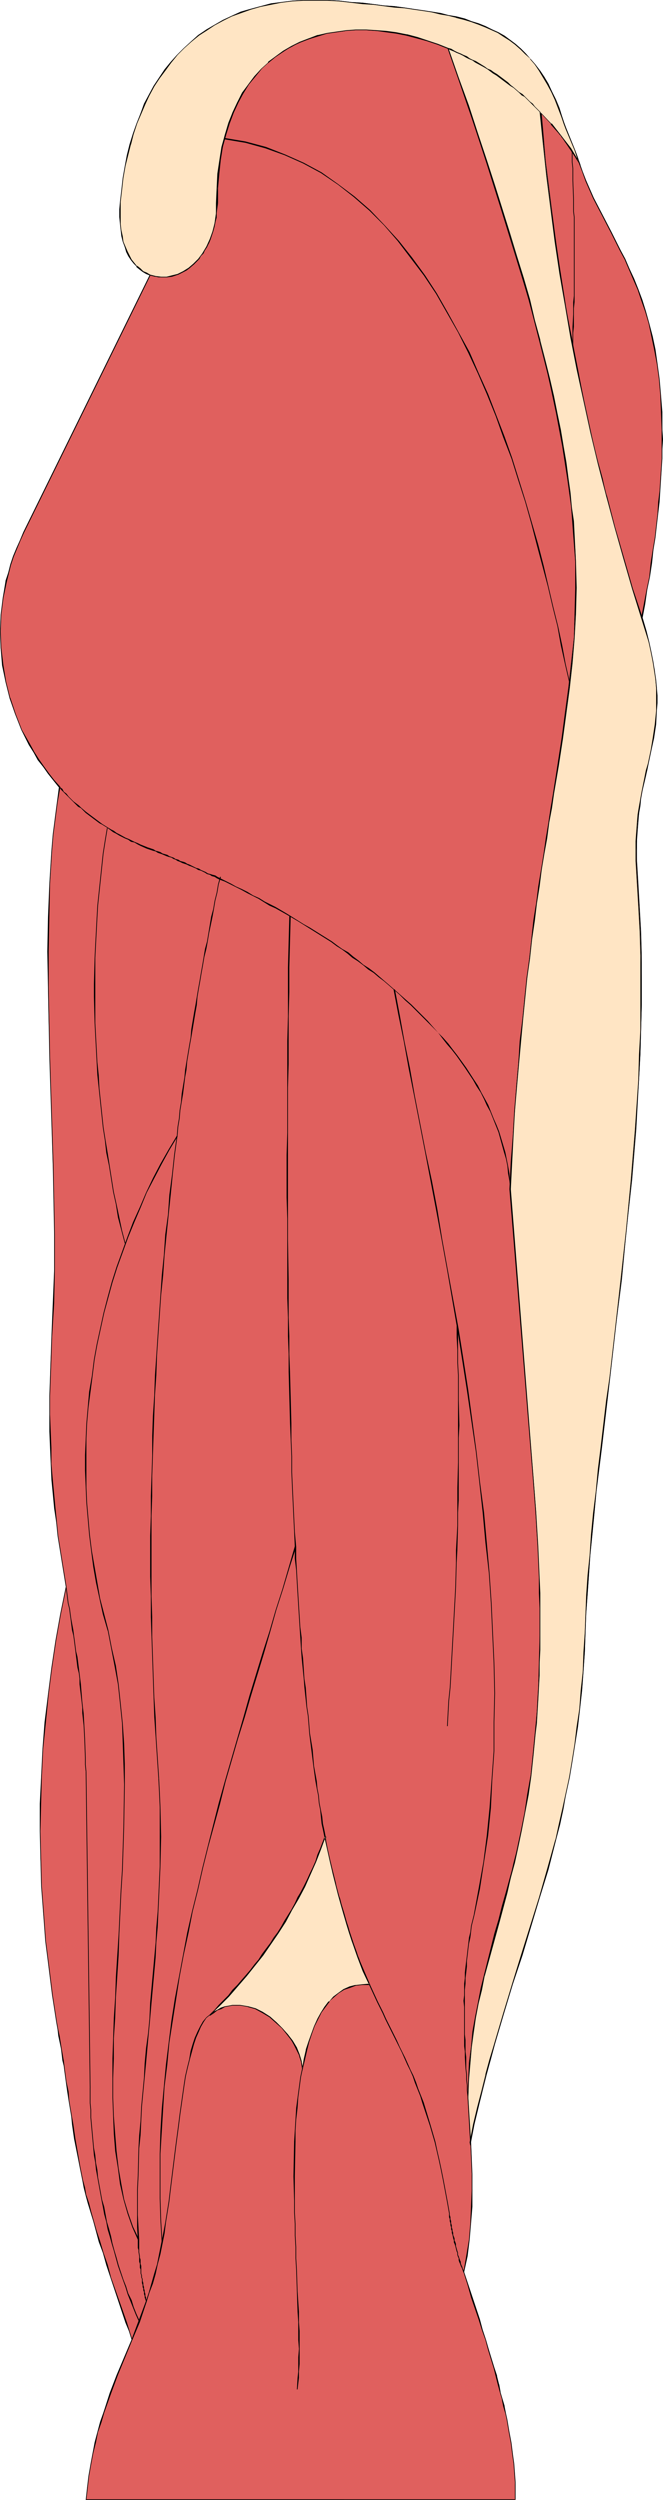 <?xml version="1.0" encoding="UTF-8" standalone="no"?>
<svg
   version="1.0"
   width="41.327mm"
   height="155.668mm"
   id="svg50"
   sodipodi:docname="Musculature - Leg 5.wmf"
   xmlns:inkscape="http://www.inkscape.org/namespaces/inkscape"
   xmlns:sodipodi="http://sodipodi.sourceforge.net/DTD/sodipodi-0.dtd"
   xmlns="http://www.w3.org/2000/svg"
   xmlns:svg="http://www.w3.org/2000/svg">
  <sodipodi:namedview
     id="namedview50"
     pagecolor="#ffffff"
     bordercolor="#000000"
     borderopacity="0.25"
     inkscape:showpageshadow="2"
     inkscape:pageopacity="0.0"
     inkscape:pagecheckerboard="0"
     inkscape:deskcolor="#d1d1d1"
     inkscape:document-units="mm" />
  <defs
     id="defs1">
    <pattern
       id="WMFhbasepattern"
       patternUnits="userSpaceOnUse"
       width="6"
       height="6"
       x="0"
       y="0" />
  </defs>
  <path
     style="fill:#e0605e;fill-opacity:1;fill-rule:evenodd;stroke:none"
     d="m 20.353,588.353 0.162,-2.909 0.485,-2.747 0.323,-2.747 0.485,-2.585 0.646,-2.585 0.646,-2.424 0.646,-2.262 0.646,-2.424 1.615,-4.363 1.615,-4.363 3.554,-8.241 -0.808,-2.101 -0.646,-1.939 -1.292,-3.878 -1.131,-3.393 -1.131,-3.393 -0.969,-3.07 -0.969,-2.747 -0.808,-2.747 -0.808,-2.424 -0.646,-2.262 -0.646,-2.101 -0.485,-2.101 -0.485,-1.778 -0.485,-1.939 -0.485,-1.778 -0.646,-3.232 -1.131,-6.464 -0.485,-3.393 -0.323,-1.778 -0.162,-1.939 -0.323,-1.939 -0.323,-2.101 -0.323,-2.262 -0.485,-2.424 -0.162,-1.293 -0.162,-1.293 -0.485,-2.747 -0.485,-3.07 -0.323,-1.454 -0.162,-1.778 -1.131,-6.302 -0.808,-6.464 -0.646,-6.302 -0.646,-6.625 -0.323,-6.302 -0.323,-6.464 v -6.464 -6.464 l 0.162,-6.302 0.485,-6.625 0.485,-6.302 0.646,-6.464 0.808,-6.302 0.969,-6.464 1.131,-6.302 1.292,-6.302 -0.969,-5.979 -0.808,-5.979 -0.485,-3.232 -0.323,-3.232 -0.323,-3.393 -0.323,-3.393 -0.162,-3.717 -0.162,-3.717 -0.162,-3.878 v -4.04 -4.363 -4.363 l 0.162,-4.686 0.323,-4.848 0.323,-7.918 0.162,-7.918 v -8.08 -8.403 l -0.323,-8.241 -0.485,-16.805 -0.162,-8.403 -0.323,-8.403 -0.162,-8.241 v -8.241 l 0.162,-8.08 0.323,-7.918 0.485,-7.756 0.323,-3.878 0.323,-3.717 0.485,-3.717 0.646,-3.717 -1.292,-1.454 -1.292,-1.616 -1.292,-1.616 -1.131,-1.778 -1.131,-1.616 -0.969,-1.778 -1.777,-3.555 -1.615,-3.717 -1.292,-3.717 -0.969,-3.878 -0.646,-3.878 -0.485,-4.04 v -3.878 l 0.162,-4.04 0.323,-3.878 0.808,-3.878 0.485,-2.101 0.646,-1.939 0.646,-1.939 0.646,-1.778 0.808,-1.939 0.808,-1.939 30.044,-60.597 v 0 L 34.567,64.313 33.759,63.828 33.113,63.344 32.467,62.697 31.66,61.889 31.013,61.081 30.529,60.273 30.044,59.142 29.56,58.011 29.237,56.88 28.914,55.587 28.591,54.133 28.429,52.679 v -1.778 -1.616 l 0.162,-1.939 0.162,-2.747 0.485,-2.747 0.485,-2.747 0.485,-2.585 0.646,-2.585 0.808,-2.585 0.808,-2.262 0.808,-2.424 0.969,-2.262 1.131,-2.101 1.131,-2.101 1.292,-1.939 1.292,-1.939 1.292,-1.616 1.615,-1.778 1.454,-1.616 1.777,-1.454 1.777,-1.454 1.777,-1.293 1.938,-1.293 1.938,-0.97 2.1,-1.131 2.1,-0.808 L 59.119,2.101 61.542,1.454 63.804,0.97 66.388,0.485 68.973,0.162 71.557,0 h 2.746 2.746 l 2.908,0.323 2.746,0.162 2.746,0.323 2.584,0.323 2.423,0.162 2.423,0.323 2.423,0.323 2.1,0.162 2.261,0.323 2.1,0.485 2.1,0.323 1.777,0.323 1.938,0.485 1.777,0.485 1.777,0.485 1.615,0.646 1.615,0.646 1.615,0.646 1.454,0.808 1.292,0.808 1.454,0.97 1.292,0.97 1.292,0.97 1.131,1.131 1.131,1.293 1.131,1.293 0.969,1.454 0.969,1.616 0.969,1.616 0.969,1.778 0.808,1.778 0.808,1.939 0.646,2.262 0.485,1.293 0.485,1.293 2.261,5.171 0.485,1.454 0.485,1.293 0.646,2.262 0.969,2.101 1.777,4.201 1.938,4.04 2.1,3.878 2.261,4.201 0.969,2.262 1.131,2.262 0.969,2.262 0.969,2.424 0.969,2.585 0.969,2.747 0.808,2.747 0.646,3.07 0.646,3.07 0.646,3.393 0.323,3.555 0.485,3.717 0.162,4.04 0.162,4.201 v 2.262 2.262 l -0.162,2.262 v 2.424 l -0.162,2.585 -0.323,2.585 -0.162,2.585 -0.323,2.747 -0.323,2.747 -0.323,2.909 -0.323,2.909 -0.485,3.07 -0.485,3.232 -0.485,3.07 -0.646,3.393 -0.646,3.393 0.808,2.747 0.646,2.424 0.646,2.424 0.485,2.262 0.323,2.262 0.323,2.101 0.162,1.939 0.162,1.939 v 1.778 l -0.162,1.778 -0.162,3.232 -0.485,3.07 -0.646,3.07 -0.646,3.07 -0.646,3.07 -0.646,3.393 -0.323,1.778 -0.323,1.778 -0.162,1.778 -0.323,2.101 -0.162,2.101 v 2.101 l -0.162,2.262 0.162,2.424 v 2.585 l 0.162,2.747 0.485,5.656 0.162,5.656 0.162,5.656 0.162,5.817 -0.162,5.817 v 5.817 l -0.323,5.817 -0.162,5.979 -0.808,11.796 -0.969,11.796 -1.131,11.796 -1.292,11.796 -1.292,11.473 -1.454,11.311 -0.646,5.494 -0.646,5.494 -0.646,5.494 -0.646,5.171 -0.485,5.171 -0.646,5.171 -0.485,5.009 -0.323,4.848 -0.485,4.686 -0.323,4.686 -0.323,4.363 -0.162,4.363 -0.162,4.686 -0.323,4.686 -0.323,4.363 -0.485,4.363 -0.485,4.201 -0.485,4.04 -0.646,4.04 -0.808,3.878 -0.646,3.717 -0.808,3.717 -0.808,3.717 -0.808,3.555 -1.938,6.948 -1.938,6.787 -4.2,13.412 -2.1,6.787 -2.261,6.948 -1.938,7.11 -1.131,3.555 -0.969,3.717 -0.969,3.878 -0.969,3.878 -0.808,3.878 -0.808,4.201 0.162,3.878 v 3.717 l 0.162,3.878 -0.162,3.878 -0.162,3.878 -0.485,3.878 -0.485,3.878 -0.808,3.717 1.131,3.07 0.808,2.747 0.969,2.747 0.808,2.585 0.808,2.585 0.646,2.262 0.808,2.262 0.646,2.262 0.485,1.939 0.646,2.101 0.485,1.939 0.485,1.778 0.323,1.616 0.485,1.778 0.323,1.616 0.323,1.454 0.646,2.909 0.485,2.585 0.323,2.585 0.162,2.262 0.323,2.262 v 2.101 l 0.162,4.201 z"
     id="path1" />
  <path
     style="fill:#000000;fill-opacity:1;fill-rule:evenodd;stroke:none"
     d="m 20.353,588.192 v 0.162 l 0.323,-2.909 0.323,-2.747 0.485,-2.747 0.485,-2.585 0.646,-2.585 0.485,-2.424 v 0 l 0.808,-2.262 0.646,-2.262 1.615,-4.525 1.615,-4.363 3.392,-8.241 -0.646,-2.101 -0.646,-2.101 -3.715,-10.503 -0.808,-3.07 -0.969,-2.747 -0.808,-2.747 -0.808,-2.424 -0.646,-2.262 -0.646,-2.262 -0.485,-1.939 -0.646,-1.939 v 0.162 l -0.323,-1.939 -0.485,-1.778 -0.646,-3.232 -1.131,-6.464 -0.485,-3.393 -0.323,-1.778 -0.323,-1.939 -0.323,-1.939 -0.162,-2.101 -0.485,-2.262 -0.323,-2.424 -0.162,-1.293 -0.162,-1.293 -0.485,-2.747 -0.485,-3.07 -0.323,-1.454 -0.323,-1.778 -0.969,-6.302 -0.808,-6.464 -0.808,-6.302 -0.485,-6.625 -0.485,-6.302 -0.162,-6.464 -0.162,-6.464 0.162,-6.464 0.162,-6.302 0.323,-6.625 0.646,-6.302 0.646,-6.464 0.808,-6.302 0.969,-6.464 1.131,-6.302 1.292,-6.302 -0.969,-5.979 -0.969,-5.979 -0.323,-3.232 -0.323,-3.232 -0.323,-3.393 -0.323,-3.393 -0.323,-3.717 v -3.717 l -0.162,-3.878 -0.162,-4.04 v -4.363 l 0.162,-4.363 0.162,-4.686 0.162,-4.848 0.485,-7.918 0.162,-7.918 v -8.08 l -0.162,-8.403 -0.162,-8.241 -0.808,-25.208 -0.162,-8.403 -0.162,-8.241 v -8.241 l 0.162,-8.08 0.162,-7.918 0.485,-7.756 0.323,-3.878 0.485,-3.717 0.485,-3.717 0.646,-3.717 -1.454,-1.616 -1.131,-1.454 -1.292,-1.778 -1.131,-1.616 -1.131,-1.778 -0.969,-1.778 -1.938,-3.393 -1.454,-3.717 -1.292,-3.878 v 0.162 l -0.969,-3.878 -0.646,-3.878 -0.485,-4.04 -0.162,-3.878 0.162,-4.04 0.485,-3.878 0.808,-3.878 v 0 l 0.485,-1.939 0.485,-1.939 0.646,-1.939 0.808,-1.939 0.808,-1.939 0.808,-1.778 29.883,-60.758 h -0.162 v 0 h 0.162 l -0.808,-0.485 -0.808,-0.323 -0.808,-0.646 v 0.162 L 32.467,62.697 31.821,61.889 v 0 l -0.646,-0.808 -0.485,-0.97 -0.646,-0.97 -0.323,-1.131 -0.485,-1.293 v 0.162 l -0.323,-1.293 -0.162,-1.454 -0.162,-1.454 v -1.778 -1.616 -1.939 l 0.323,-2.747 0.323,-2.747 0.485,-2.747 0.646,-2.585 0.646,-2.585 v 0 l 0.646,-2.424 0.808,-2.424 0.808,-2.262 1.131,-2.262 0.969,-2.101 1.131,-2.101 1.292,-2.101 1.292,-1.778 1.454,-1.778 1.454,-1.778 v 0 l 1.615,-1.616 1.615,-1.454 v 0 l 1.777,-1.454 1.777,-1.131 1.938,-1.293 1.938,-1.131 2.1,-0.97 2.261,-0.808 2.1,-0.808 2.423,-0.646 v 0 l 2.261,-0.485 2.584,-0.485 2.584,-0.323 2.584,-0.162 h 2.746 2.746 l 2.908,0.162 2.746,0.323 2.746,0.323 2.584,0.162 2.423,0.323 2.423,0.323 2.423,0.162 2.1,0.323 2.261,0.323 2.1,0.323 2.1,0.485 1.777,0.323 1.938,0.485 v 0 l 1.777,0.485 1.615,0.485 1.777,0.646 1.615,0.646 1.454,0.646 1.615,0.646 1.292,0.97 1.454,0.808 1.292,0.97 1.131,1.131 v 0 l 1.292,1.131 1.131,1.131 h -0.162 l 1.131,1.293 0.969,1.454 0.969,1.616 0.969,1.616 0.969,1.778 0.808,1.778 0.808,2.101 0.808,2.101 0.485,1.454 0.485,1.293 2.1,5.009 0.485,1.454 0.485,1.454 0.808,2.101 0.808,2.262 1.777,4.04 2.1,4.04 2.1,4.04 2.1,4.201 1.131,2.101 0.969,2.262 0.969,2.262 1.131,2.585 0.808,2.424 0.969,2.747 0.808,2.747 v 0 l 0.646,3.07 0.646,3.07 0.646,3.393 0.485,3.555 0.323,3.717 0.162,4.04 0.162,4.201 v 2.262 2.262 2.262 l -0.162,2.424 -0.162,2.585 -0.162,2.585 -0.323,2.585 -0.162,2.747 -0.323,2.747 -0.323,2.909 -0.485,2.909 -0.485,3.07 -0.323,3.232 -0.646,3.07 -0.646,3.393 -0.646,3.393 0.808,2.747 0.808,2.585 v -0.162 l 0.485,2.424 0.485,2.262 0.323,2.262 0.323,2.101 h 0.162 l -0.162,-2.101 -0.485,-2.262 -0.485,-2.262 -0.485,-2.424 v 0 l -0.646,-2.585 -0.808,-2.747 v 0.162 l 0.646,-3.393 0.485,-3.393 0.646,-3.07 0.485,-3.232 0.323,-3.07 0.485,-2.909 0.323,-2.909 0.323,-2.747 0.323,-2.747 0.162,-2.585 0.162,-2.585 0.162,-2.585 0.162,-2.424 v -2.262 l 0.162,-2.262 -0.162,-2.262 v -4.201 l -0.323,-4.04 -0.323,-3.717 -0.485,-3.555 -0.485,-3.393 -0.646,-3.07 -0.808,-3.07 v 0 l -0.808,-2.909 -0.808,-2.585 -0.969,-2.585 -0.969,-2.424 -1.131,-2.424 -0.969,-2.262 -1.131,-2.101 -2.1,-4.201 -2.1,-4.04 -2.1,-4.04 -1.777,-4.04 -0.808,-2.101 -0.808,-2.262 -0.485,-1.454 -0.485,-1.293 -2.1,-5.171 -0.485,-1.293 -0.485,-1.454 -0.646,-2.101 -0.808,-1.939 -0.969,-1.939 -0.808,-1.778 -0.969,-1.616 -0.969,-1.454 -1.131,-1.454 -1.131,-1.293 v 0 l -1.131,-1.293 -1.131,-1.131 v 0 L 121.469,10.342 120.177,9.372 118.885,8.403 117.431,7.595 115.977,6.948 114.362,6.14 112.747,5.494 111.132,5.009 109.516,4.363 107.578,3.878 v 0 L 105.64,3.555 103.863,3.07 101.763,2.747 99.663,2.424 97.402,2.101 95.302,1.778 92.879,1.454 90.456,1.293 88.033,0.97 85.449,0.646 82.703,0.485 79.957,0.162 77.049,0 H 74.303 71.557 L 68.973,0.162 66.388,0.485 63.804,0.808 61.542,1.454 H 61.381 L 59.119,2.101 56.858,2.747 54.597,3.717 52.658,4.686 50.558,5.817 48.62,6.948 46.843,8.241 45.066,9.695 v 0 l -1.615,1.616 -1.615,1.616 v 0 l -1.454,1.616 -1.454,1.778 -1.292,1.939 -1.292,1.939 -1.131,2.101 -1.131,2.101 -0.969,2.262 -0.808,2.424 -0.808,2.262 -0.808,2.585 v 0 l -0.646,2.585 -0.485,2.585 -0.485,2.747 -0.323,2.747 -0.323,2.747 -0.162,1.939 v 1.616 l 0.162,1.778 0.162,1.454 0.162,1.454 0.323,1.293 v 0 l 0.323,1.293 0.485,1.131 0.485,0.97 0.646,0.808 0.646,0.97 v 0 l 0.646,0.646 0.808,0.646 v 0.162 l 0.646,0.485 0.808,0.485 0.969,0.323 v -0.646 l -30.044,61.081 -0.808,1.939 -0.808,1.778 -0.808,1.939 -0.646,1.939 -0.485,1.939 -0.646,1.939 v 0.162 L 0.646,140.746 0.162,144.624 0,148.664 l 0.162,3.878 0.323,4.04 0.808,3.878 0.969,3.878 v 0 l 1.292,3.717 1.454,3.717 1.777,3.555 1.131,1.778 0.969,1.778 1.292,1.616 1.131,1.616 1.292,1.616 1.292,1.616 v -0.162 l -0.485,3.717 -0.485,3.717 -0.485,3.717 -0.323,3.878 -0.485,7.756 -0.323,7.918 -0.162,8.08 0.162,8.241 0.162,8.241 0.162,8.403 0.808,25.208 0.162,8.241 0.162,8.403 v 8.08 l -0.323,7.918 -0.323,7.918 -0.162,4.848 -0.162,4.686 -0.162,4.363 v 4.363 4.04 l 0.162,3.878 0.162,3.717 0.162,3.717 0.323,3.393 0.323,3.393 0.485,3.232 0.323,3.232 0.969,5.979 0.969,5.979 -1.292,6.302 -1.131,6.302 -0.969,6.464 -0.808,6.302 -0.808,6.464 -0.485,6.302 -0.323,6.625 -0.323,6.302 v 6.464 l 0.162,6.464 0.162,6.464 0.485,6.302 0.485,6.625 0.808,6.302 0.808,6.464 0.969,6.302 0.323,1.778 0.162,1.454 0.646,3.07 0.323,2.747 0.323,1.293 0.162,1.293 0.323,2.424 0.323,2.262 0.323,2.101 0.323,1.939 0.323,1.939 0.162,1.778 0.485,3.393 1.292,6.464 0.646,3.232 0.323,1.778 0.485,1.939 v 0 l 0.485,1.778 0.646,2.101 0.646,2.101 0.646,2.424 0.646,2.424 0.969,2.585 0.808,2.909 0.969,2.909 3.554,10.665 0.808,1.939 0.646,2.101 v -0.162 l -3.554,8.403 -1.615,4.201 -1.454,4.525 -0.808,2.262 -0.646,2.424 v 0 l -0.646,2.424 -0.485,2.585 -0.485,2.585 -0.485,2.747 -0.323,2.747 -0.323,2.909 z"
     id="path2" />
  <path
     style="fill:#000000;fill-opacity:1;fill-rule:evenodd;stroke:none"
     d="m 154.26,159.814 0.162,1.939 0.162,1.939 v 1.778 1.778 l -0.323,3.232 -0.485,3.07 -0.485,3.07 -0.646,3.07 -0.808,3.07 -0.646,3.393 -0.323,1.778 -0.323,1.778 -0.162,1.778 -0.162,2.101 -0.162,2.101 -0.162,2.101 v 2.262 2.424 l 0.162,2.585 0.162,2.747 0.323,5.656 0.323,5.656 0.162,5.656 v 5.817 5.817 l -0.162,5.817 -0.162,5.817 -0.323,5.979 -0.808,11.796 -0.969,11.796 -1.131,11.796 -1.292,11.796 -1.292,11.473 -1.292,11.311 -0.808,5.494 -0.646,5.494 -0.646,5.494 -0.646,5.171 -0.485,5.171 -0.646,5.171 -0.485,5.009 -0.323,4.848 -0.485,4.686 -0.323,4.686 -0.162,4.363 -0.162,4.363 -0.323,4.686 -0.162,4.686 -0.485,4.363 -0.323,4.363 -0.646,4.201 -0.485,4.04 -0.646,4.04 -0.646,3.878 -0.808,3.717 -0.808,3.717 -0.808,3.717 -0.808,3.555 v -0.162 l -1.938,7.11 -1.938,6.787 -4.2,13.412 -2.1,6.787 -2.1,6.787 -2.1,7.11 -0.969,3.717 -0.969,3.717 v 0 l -0.969,3.878 -0.969,3.878 -0.969,3.878 -0.808,4.201 0.162,3.878 0.162,3.717 v 3.878 l -0.162,3.878 -0.162,3.878 -0.323,3.878 -0.646,3.878 -0.646,3.717 0.969,3.07 0.808,2.909 1.777,5.171 0.808,2.585 0.808,2.262 0.646,2.424 0.646,2.101 0.646,2.101 0.485,1.939 v 0 l 0.485,1.939 v 0 l 0.485,1.778 v 0 l 0.485,1.616 v 0.162 l 0.323,1.616 v 0 l 0.485,1.616 0.323,1.454 0.485,2.909 0.485,2.585 0.323,2.585 0.323,2.262 0.162,2.262 0.162,2.101 v 4.201 l 0.162,-0.162 H 20.353 l -0.162,0.162 H 121.469 v -4.201 l -0.162,-2.101 -0.162,-2.262 -0.323,-2.262 -0.323,-2.585 -0.485,-2.585 -0.485,-2.909 -0.323,-1.454 -0.323,-1.616 v -0.162 l -0.485,-1.616 v 0 l -0.485,-1.616 v -0.162 l -0.323,-1.778 v 0.162 l -0.485,-1.939 v -0.162 l -0.646,-1.939 -0.646,-2.101 -0.646,-2.101 -0.646,-2.262 -0.808,-2.424 -0.646,-2.424 -1.777,-5.333 -0.969,-2.909 -0.969,-2.909 v 0 l 0.808,-3.717 0.485,-3.878 0.323,-3.878 0.323,-3.878 v -3.878 -3.878 l -0.162,-3.717 -0.162,-3.878 0.808,-4.201 0.969,-3.878 0.969,-3.878 0.969,-3.878 v 0 l 0.969,-3.555 0.969,-3.717 2.1,-7.11 2.1,-6.948 2.261,-6.625 4.038,-13.574 2.1,-6.787 1.777,-6.948 v 0 l 0.969,-3.555 0.808,-3.717 0.646,-3.717 0.808,-3.717 0.646,-3.878 0.646,-4.04 0.646,-4.04 0.485,-4.201 0.485,-4.363 0.323,-4.363 0.323,-4.686 0.162,-4.686 0.162,-4.363 0.323,-4.363 0.323,-4.686 0.323,-4.686 0.485,-4.848 0.485,-5.009 0.485,-5.171 0.646,-5.171 0.646,-5.171 0.646,-5.494 0.646,-5.494 0.646,-5.494 1.292,-11.311 1.454,-11.473 1.131,-11.796 1.292,-11.796 0.969,-11.796 0.646,-11.796 0.323,-5.979 0.162,-5.817 0.162,-5.817 v -5.817 -5.817 l -0.162,-5.656 -0.323,-5.656 -0.323,-5.656 -0.162,-2.747 -0.162,-2.585 v -2.424 -2.262 l 0.162,-2.101 0.162,-2.101 0.162,-2.101 0.323,-1.778 0.162,-1.778 0.323,-1.778 0.808,-3.393 0.646,-3.07 0.646,-3.07 0.646,-3.07 0.323,-3.07 0.323,-3.232 v -1.778 -1.778 -1.939 l -0.323,-1.939 z"
     id="path3" />
  <path
     style="fill:#000000;fill-opacity:1;fill-rule:evenodd;stroke:none"
     d="m 31.175,550.703 1.777,-4.201 1.615,-4.848 -0.162,-0.162 -1.615,4.848 -1.777,4.201 z"
     id="path4" />
  <path
     style="fill:#000000;fill-opacity:1;fill-rule:evenodd;stroke:none"
     d="m 31.175,550.703 3.392,-9.049 -0.162,-0.162 -3.392,9.049 z"
     id="path5" />
  <path
     style="fill:#000000;fill-opacity:1;fill-rule:evenodd;stroke:none"
     d="m 34.567,541.653 0.646,-2.101 0.808,-2.101 0.646,-2.262 0.485,-2.262 0.646,-2.424 0.485,-2.424 0.485,-2.424 0.323,-2.585 0.808,-5.009 0.323,-2.747 0.323,-2.585 0.323,-2.585 0.323,-2.585 0.323,-2.585 0.323,-2.424 0.323,-2.424 0.323,-2.585 0.323,-2.262 0.323,-2.262 0.323,-2.262 0.323,-2.101 0.485,-2.101 0.485,-1.939 0.485,-1.778 0.485,-1.778 0.485,-1.454 0.646,-1.454 0.485,-1.131 0.646,-1.131 0.646,-0.97 0.808,-0.646 v -0.162 l -0.808,0.646 -0.808,0.97 -0.646,1.131 -0.646,1.293 -0.646,1.454 -0.485,1.454 -0.485,1.616 -0.323,1.939 -0.485,1.939 -0.485,2.101 -0.323,2.101 -0.323,2.262 -0.323,2.262 -0.323,2.262 -0.323,2.585 -0.323,2.424 -0.323,2.424 -0.323,2.585 -0.323,2.585 -0.323,2.585 -0.323,2.585 -0.323,2.747 -0.808,5.009 -0.485,2.585 -0.485,2.424 -0.485,2.424 -0.485,2.424 -0.646,2.101 -0.646,2.262 -0.646,2.262 -0.646,1.939 z"
     id="path6" />
  <path
     style="fill:#000000;fill-opacity:1;fill-rule:evenodd;stroke:none"
     d="m 49.428,474.27 v 0 l 0.808,-0.808 0.969,-0.485 0.808,-0.485 0.969,-0.162 0.808,-0.323 0.969,-0.162 h 0.808 0.969 l 1.777,0.323 0.969,0.162 0.808,0.323 0.808,0.485 1.777,0.97 0.808,0.485 0.646,0.646 0.808,0.485 2.1,2.101 0.646,0.808 0.485,0.808 0.485,0.808 0.485,0.808 0.485,0.808 0.808,1.616 0.162,0.808 0.323,0.646 0.323,1.616 h 0.162 l -0.323,-1.616 -0.162,-0.808 -0.323,-0.808 -0.808,-1.616 -0.323,-0.808 -0.485,-0.808 -0.485,-0.808 -0.646,-0.646 -0.646,-0.808 -2.1,-2.101 -0.808,-0.808 -0.808,-0.485 -0.808,-0.646 -1.615,-0.97 -0.808,-0.323 -0.969,-0.323 -0.969,-0.162 -1.777,-0.323 H 55.566 54.758 l -0.969,0.162 -0.969,0.162 -0.808,0.323 -0.969,0.485 -0.808,0.485 -0.808,0.808 v 0 z"
     id="path7" />
  <path
     style="fill:#000000;fill-opacity:1;fill-rule:evenodd;stroke:none"
     d="m 71.234,486.551 -0.485,2.262 -0.323,2.424 -0.323,2.424 -0.323,2.424 -0.162,2.747 -0.162,2.585 -0.162,2.585 -0.162,8.241 0.162,5.656 v 2.747 l 0.162,2.747 v 2.747 l 0.162,2.747 v 2.585 l 0.162,2.747 0.162,5.009 0.162,4.848 0.162,2.424 v 2.101 2.101 l 0.162,2.101 -0.162,1.939 v 1.616 1.778 l -0.162,1.454 -0.162,2.747 h 0.162 l 0.323,-2.747 v -1.454 l 0.162,-1.778 v -1.616 -1.939 -2.101 -2.101 l -0.162,-2.101 v -2.424 l -0.323,-4.848 -0.162,-5.009 -0.162,-2.747 v -2.585 l -0.162,-2.747 v -2.747 l -0.162,-2.747 v -2.747 -5.656 l 0.162,-8.241 v -2.585 l 0.162,-2.585 0.323,-2.747 0.162,-2.424 0.323,-2.424 0.323,-2.424 0.485,-2.262 z"
     id="path8" />
  <path
     style="fill:#000000;fill-opacity:1;fill-rule:evenodd;stroke:none"
     d="m 32.952,546.34 -0.808,-1.778 -0.646,-1.616 -0.485,-1.616 -0.808,-1.616 -0.485,-1.616 -0.646,-1.616 -1.131,-3.393 -0.485,-1.778 -0.485,-1.616 -0.485,-1.778 -0.323,-1.616 -0.485,-1.778 -0.485,-1.616 -0.323,-1.778 -0.323,-1.778 -0.485,-1.616 -0.323,-1.778 -0.323,-1.778 -0.323,-1.778 -0.162,-1.778 -0.323,-1.616 -0.162,-1.778 -0.323,-1.778 -0.162,-1.778 -0.162,-1.778 -0.162,-1.778 -0.162,-1.778 v -1.778 l -0.162,-1.616 v -3.555 h -0.162 v 3.555 l 0.162,1.616 v 1.778 l 0.162,1.778 0.162,1.778 0.162,1.778 0.162,1.778 0.162,1.778 0.323,1.778 0.162,1.616 0.323,1.778 0.323,1.778 0.323,1.778 0.323,1.778 0.323,1.616 0.323,1.778 0.485,1.778 0.323,1.778 0.485,1.616 0.485,1.778 0.485,1.616 0.485,1.778 0.485,1.778 1.131,3.232 0.646,1.778 0.485,1.616 0.646,1.616 0.646,1.616 0.646,1.616 0.808,1.778 z"
     id="path9" />
  <path
     style="fill:#000000;fill-opacity:1;fill-rule:evenodd;stroke:none"
     d="m 21.322,491.399 -0.969,-74.494 h -0.162 l 0.969,74.494 z"
     id="path10" />
  <path
     style="fill:#000000;fill-opacity:1;fill-rule:evenodd;stroke:none"
     d="m 20.353,416.905 -0.162,-1.616 v -1.616 l -0.162,-4.525 -0.162,-3.07 -0.162,-2.909 -0.162,-1.293 -0.162,-1.454 -0.323,-4.04 -0.162,-1.293 -0.162,-1.293 -0.162,-1.293 -0.323,-2.585 -0.323,-1.293 -0.162,-1.293 -0.162,-1.293 -0.162,-1.131 -0.162,-1.293 -0.485,-2.585 -0.162,-1.131 -0.162,-1.293 -0.323,-1.293 -0.323,-2.585 -0.162,-1.131 h -0.162 l 0.162,1.131 0.323,2.585 0.323,1.293 0.162,1.293 0.162,1.131 0.323,2.585 0.323,1.293 0.162,1.131 0.162,1.293 0.162,1.293 0.162,1.293 0.323,2.585 0.323,1.293 0.162,1.293 v 1.293 l 0.485,4.04 0.162,1.454 v 1.293 l 0.323,2.909 0.162,3.07 0.162,4.525 v 1.616 l 0.162,1.616 z"
     id="path11" />
  <path
     style="fill:#000000;fill-opacity:1;fill-rule:evenodd;stroke:none"
     d="m 41.674,267.272 -1.938,3.232 -1.938,3.393 -1.777,3.393 -1.615,3.393 -1.454,3.393 -1.615,3.555 -1.292,3.393 -1.292,3.555 -1.292,3.555 -1.131,3.555 -0.969,3.555 -0.969,3.717 -0.808,3.717 -0.808,3.717 -0.646,3.555 -0.485,3.878 -0.646,3.717 -0.323,3.717 -0.323,3.717 -0.162,3.717 -0.162,3.717 v 3.717 l 0.162,3.878 0.162,3.717 0.323,3.717 0.323,3.717 0.485,3.878 0.485,3.717 0.646,3.717 0.808,3.717 0.808,3.717 1.131,3.878 0.162,-0.162 -0.969,-3.717 -0.969,-3.717 -0.646,-3.717 -0.646,-3.717 -0.646,-3.717 -0.485,-3.878 -0.323,-3.717 -0.323,-3.717 -0.162,-3.717 v -3.878 -3.717 -3.717 l 0.162,-3.717 0.323,-3.717 0.485,-3.717 0.485,-3.717 0.485,-3.878 0.646,-3.555 0.808,-3.717 0.808,-3.717 0.969,-3.555 0.969,-3.555 1.131,-3.555 1.292,-3.555 1.292,-3.555 1.454,-3.555 1.454,-3.393 1.454,-3.555 1.777,-3.393 1.777,-3.393 1.777,-3.232 1.938,-3.232 z"
     id="path12" />
  <path
     style="fill:#000000;fill-opacity:1;fill-rule:evenodd;stroke:none"
     d="m 25.36,383.779 v -0.162 l 0.808,4.201 0.808,4.201 0.808,4.363 0.485,4.525 0.485,4.686 0.162,4.686 0.162,4.848 0.162,4.848 -0.162,10.019 -0.323,10.019 -0.323,5.009 -0.485,10.18 -0.323,5.009 -0.323,5.009 -0.162,4.848 -0.323,4.848 -0.162,4.848 -0.162,4.686 v 4.686 4.525 l 0.162,4.363 0.162,4.201 0.323,4.04 0.646,4.04 0.485,3.717 0.808,3.555 0.969,3.393 1.131,3.232 1.292,2.909 h 0.323 l -1.454,-3.07 -1.131,-3.232 -0.969,-3.232 -0.646,-3.555 -0.646,-3.717 -0.485,-4.04 -0.323,-4.04 -0.323,-4.201 -0.162,-4.363 v -4.525 l 0.162,-4.686 v -4.686 l 0.323,-4.848 0.162,-4.848 0.323,-4.848 0.323,-5.009 0.162,-5.009 0.485,-10.18 0.323,-5.009 0.323,-10.019 0.162,-10.019 v -4.848 l -0.162,-4.848 -0.323,-4.686 -0.485,-4.686 -0.485,-4.525 -0.646,-4.363 -0.969,-4.201 -0.808,-4.201 v 0 z"
     id="path13" />
  <path
     style="fill:#000000;fill-opacity:1;fill-rule:evenodd;stroke:none"
     d="m 32.467,527.11 v 1.939 l 0.162,0.485 v 0.485 l 0.162,0.97 v 0.323 0.485 0.485 l 0.162,0.485 v 0.485 0.485 l 0.162,0.323 v 0.485 0.485 l 0.162,0.485 v 0.485 l 0.162,0.323 v 0.485 0.485 l 0.162,0.485 v 0.485 l 0.162,0.323 v 0.485 l 0.162,0.323 v 0.485 l 0.162,0.485 v 0.323 l 0.162,0.485 0.162,0.485 v 0 h 0.162 v -0.162 l -0.162,-0.485 v -0.323 l -0.162,-0.323 v -0.485 l -0.162,-0.485 v -0.323 l -0.162,-0.485 v -0.323 l -0.162,-0.485 v -0.485 l -0.162,-0.485 v -0.485 l -0.162,-0.323 v -0.485 l -0.162,-0.485 v -0.485 -0.485 -0.323 -0.485 l -0.162,-0.485 v -0.485 -0.485 l -0.162,-0.485 v -0.323 l -0.162,-0.97 v -0.485 -0.485 -1.939 z"
     id="path14" />
  <path
     style="fill:#000000;fill-opacity:1;fill-rule:evenodd;stroke:none"
     d="m 32.79,527.11 -0.162,-2.909 -0.162,-2.909 v -3.07 -2.909 l 0.162,-3.232 0.162,-6.464 0.323,-3.07 0.162,-3.393 0.162,-3.393 0.323,-3.393 0.323,-3.393 0.323,-3.393 0.323,-3.555 0.323,-3.555 0.323,-3.393 0.323,-3.717 0.323,-3.555 0.323,-3.555 0.323,-3.555 0.162,-3.555 0.323,-3.555 0.162,-3.717 0.162,-3.393 0.162,-3.717 0.162,-3.555 0.162,-6.948 -0.162,-6.948 -0.162,-3.555 -0.162,-3.232 h -0.162 l 0.162,3.232 0.162,3.555 v 6.948 6.948 l -0.162,3.555 -0.162,3.717 -0.162,3.393 -0.323,3.717 -0.162,3.555 -0.323,3.555 -0.323,3.555 -0.323,3.555 -0.323,3.555 -0.162,3.717 -0.323,3.393 -0.485,3.555 -0.323,3.555 -0.162,3.393 -0.323,3.393 -0.323,3.393 -0.162,3.393 -0.323,3.393 -0.162,3.07 -0.162,6.464 -0.162,3.232 v 2.909 3.07 2.909 l 0.162,2.909 z"
     id="path15" />
  <path
     style="fill:#000000;fill-opacity:1;fill-rule:evenodd;stroke:none"
     d="m 37.475,418.521 -0.323,-4.848 -0.323,-4.848 -0.162,-4.686 -0.323,-4.686 -0.162,-4.686 -0.162,-4.848 -0.162,-4.686 v -4.686 l -0.162,-4.848 v -4.686 -9.534 -4.686 l 0.162,-4.686 v -4.686 l 0.162,-4.848 0.162,-4.686 0.162,-4.686 0.162,-4.848 0.323,-4.686 0.162,-4.686 0.323,-4.848 0.323,-4.686 0.323,-4.686 0.485,-4.686 0.323,-4.686 0.485,-4.848 0.485,-4.686 0.485,-4.686 0.485,-4.848 0.485,-4.525 0.646,-4.686 h -0.162 l -0.646,4.686 -0.485,4.525 -0.646,4.848 -0.323,4.686 -0.646,4.686 -0.323,4.848 -0.485,4.686 -0.323,4.686 -0.323,4.686 -0.323,4.686 -0.323,4.848 -0.323,4.686 -0.162,4.686 -0.323,4.848 -0.162,4.686 v 4.686 l -0.162,4.848 -0.162,4.686 v 4.686 l -0.162,4.686 v 9.534 l 0.162,4.686 v 4.848 l 0.162,4.686 0.162,4.686 0.162,4.848 0.162,4.686 0.162,4.686 0.323,4.686 0.323,4.848 0.323,4.848 z"
     id="path16" />
  <path
     style="fill:#000000;fill-opacity:1;fill-rule:evenodd;stroke:none"
     d="m 41.836,267.11 0.162,-1.939 0.323,-1.939 0.162,-1.939 0.323,-1.939 0.323,-1.939 0.485,-3.878 0.323,-1.778 0.162,-1.939 0.323,-1.939 0.323,-1.939 0.323,-1.778 0.323,-1.939 0.646,-3.878 0.323,-1.778 0.162,-1.939 0.323,-1.939 0.323,-1.778 0.323,-1.939 0.323,-1.778 0.323,-1.939 0.485,-1.939 0.323,-1.778 0.323,-1.939 0.808,-3.878 0.323,-1.778 0.323,-1.939 0.485,-1.939 0.323,-1.939 0.485,-1.616 v -0.162 h -0.162 v 0 l -0.485,1.778 -0.323,1.939 -0.485,1.939 -0.323,1.939 -0.485,1.778 -0.646,3.878 -0.323,1.939 -0.485,1.778 -0.323,1.939 -0.323,1.939 -0.323,1.778 -0.323,1.939 -0.323,1.778 -0.323,1.939 -0.323,1.939 -0.323,1.778 -0.646,3.878 -0.162,1.939 -0.323,1.778 -0.323,1.939 -0.323,1.939 -0.323,1.939 -0.162,1.778 -0.646,3.878 -0.162,1.939 -0.323,1.939 -0.162,1.939 -0.323,1.939 -0.162,1.939 z"
     id="path17" />
  <path
     style="fill:#000000;fill-opacity:1;fill-rule:evenodd;stroke:none"
     d="m 25.198,194.879 -0.485,2.909 -0.485,3.07 -0.323,3.07 -0.646,6.14 -0.323,3.07 -0.162,2.909 -0.323,6.14 -0.162,3.232 -0.162,6.14 v 3.07 l 0.162,6.14 0.162,3.07 0.162,3.07 0.162,3.07 0.162,3.07 0.323,3.07 0.323,3.07 0.323,3.07 0.323,3.07 0.485,3.07 0.323,2.909 0.646,3.07 0.485,3.07 0.485,3.07 0.646,2.909 0.485,3.07 0.808,3.07 0.808,3.07 v 0 h 0.162 v 0 l -0.808,-3.07 -0.646,-3.07 -0.646,-3.07 -0.646,-2.909 -0.485,-3.07 -0.485,-3.07 -0.485,-3.07 -0.485,-2.909 -0.485,-3.07 -0.323,-3.07 -0.323,-3.07 -0.323,-3.07 -0.162,-3.07 -0.323,-3.07 -0.162,-3.07 -0.162,-3.07 -0.162,-3.07 v -6.14 -3.07 -6.14 l 0.162,-3.232 0.323,-6.14 0.162,-2.909 0.323,-3.07 0.646,-6.14 0.323,-3.07 0.485,-3.07 0.485,-2.909 z"
     id="path18" />
  <path
     style="fill:#000000;fill-opacity:1;fill-rule:evenodd;stroke:none"
     d="m 13.891,185.345 h 0.162 l 0.323,0.485 0.646,0.646 0.485,0.485 0.646,0.646 1.131,1.131 0.485,0.485 0.646,0.646 0.646,0.323 1.131,1.131 3.231,2.424 0.646,0.323 1.292,0.808 0.646,0.485 0.646,0.485 0.646,0.323 0.808,0.485 1.292,0.646 0.808,0.323 0.646,0.485 0.808,0.162 0.808,0.485 0.646,0.323 1.454,0.646 0.162,-0.323 -1.615,-0.646 -0.646,-0.323 -0.808,-0.323 -0.646,-0.323 -0.646,-0.323 -0.808,-0.323 -1.454,-0.808 -0.646,-0.323 -0.646,-0.485 -0.646,-0.323 -0.808,-0.485 -1.292,-0.808 -0.646,-0.485 -3.231,-2.424 -1.131,-0.97 -0.485,-0.485 -0.646,-0.485 -0.646,-0.485 -1.131,-1.131 -0.485,-0.646 -0.646,-0.485 -0.323,-0.646 -0.646,-0.485 h 0.162 z"
     id="path19" />
  <path
     style="fill:#000000;fill-opacity:1;fill-rule:evenodd;stroke:none"
     d="m 34.567,199.727 1.454,0.485 0.646,0.162 0.485,0.323 0.485,0.162 0.485,0.162 1.131,0.485 0.485,0.162 0.646,0.162 0.485,0.323 0.485,0.162 0.485,0.323 0.485,0.162 0.646,0.323 0.485,0.162 0.485,0.162 0.646,0.323 0.485,0.162 1.131,0.485 0.485,0.323 0.646,0.162 0.969,0.485 0.485,0.323 0.646,0.162 0.485,0.323 0.646,0.162 0.485,0.323 0.646,0.323 0.162,-0.323 -0.646,-0.323 -0.485,-0.323 -0.646,-0.162 -0.485,-0.162 -0.646,-0.162 -0.485,-0.323 -1.131,-0.485 -0.485,-0.323 -0.646,-0.162 -0.969,-0.485 -0.646,-0.323 -0.485,-0.162 -0.485,-0.323 -0.485,-0.162 -0.646,-0.162 -0.485,-0.323 -0.646,-0.162 -0.485,-0.323 -0.485,-0.162 -0.485,-0.162 -0.485,-0.323 -1.131,-0.323 -0.485,-0.323 -0.485,-0.162 -0.646,-0.162 -0.485,-0.323 -1.454,-0.485 z"
     id="path20" />
  <path
     style="fill:#000000;fill-opacity:1;fill-rule:evenodd;stroke:none"
     d="m 51.689,206.998 1.292,0.485 1.292,0.646 1.292,0.646 1.292,0.646 1.454,0.808 1.292,0.646 1.292,0.646 1.292,0.808 1.292,0.808 1.454,0.646 2.584,1.454 2.746,1.616 1.292,0.808 1.292,0.808 2.584,1.616 1.292,0.808 1.292,0.808 1.292,0.97 1.292,0.808 1.292,0.97 1.131,0.97 1.292,0.808 1.292,0.97 1.131,0.97 1.292,0.808 1.131,0.97 1.292,0.97 1.131,0.97 1.292,1.131 v -0.162 l -1.292,-1.131 -1.131,-0.97 -1.131,-0.97 -1.131,-0.97 -1.292,-0.97 -1.292,-0.808 -1.131,-0.97 -1.292,-0.97 -1.131,-0.97 -1.454,-0.808 -1.131,-0.808 -1.292,-0.97 -1.292,-0.808 -1.292,-0.808 -2.584,-1.616 -1.454,-0.808 -1.292,-0.808 -2.584,-1.616 -2.746,-1.616 -1.292,-0.646 -1.292,-0.646 -1.292,-0.808 -1.454,-0.646 -1.292,-0.808 -1.292,-0.646 -1.454,-0.646 -1.131,-0.646 -1.292,-0.646 -1.292,-0.646 z"
     id="path21" />
  <path
     style="fill:#000000;fill-opacity:1;fill-rule:evenodd;stroke:none"
     d="m 92.879,233.014 1.292,1.131 1.292,1.293 1.292,1.131 3.877,3.878 1.292,1.293 1.292,1.293 0.969,1.293 1.131,1.454 1.131,1.293 1.131,1.454 1.938,2.747 1.938,2.909 0.808,1.454 0.969,1.454 0.808,1.616 0.646,1.454 0.808,1.454 0.646,1.616 0.646,1.616 0.646,1.616 1.292,4.686 0.485,1.616 0.323,1.616 0.162,1.778 0.323,1.778 0.162,1.778 h 0.323 l -0.323,-1.778 -0.162,-1.778 -0.323,-1.778 -0.323,-1.616 -0.323,-1.616 -1.454,-4.848 -0.646,-1.616 -0.646,-1.454 -0.646,-1.616 -0.646,-1.616 -0.808,-1.454 -0.808,-1.454 -0.808,-1.616 -0.969,-1.454 -1.777,-2.747 -2.1,-2.909 -1.131,-1.454 -0.969,-1.293 -1.292,-1.454 -1.131,-1.131 -1.292,-1.454 -1.131,-1.293 -3.877,-3.878 -1.292,-1.131 -1.454,-1.293 -1.292,-1.131 z"
     id="path22" />
  <path
     style="fill:#000000;fill-opacity:1;fill-rule:evenodd;stroke:none"
     d="m 120.177,279.714 5.492,67.868 h 0.162 l -5.33,-67.868 z"
     id="path23" />
  <path
     style="fill:#000000;fill-opacity:1;fill-rule:evenodd;stroke:none"
     d="m 125.669,347.582 0.485,8.241 0.485,7.918 0.323,7.433 0.162,7.11 v 6.625 l -0.162,6.302 -0.162,5.817 -0.323,5.656 -0.485,5.332 -0.485,5.009 -0.485,4.686 -0.808,4.525 -0.646,4.363 -0.808,4.04 -0.808,3.717 -0.808,3.878 -0.969,3.393 -0.969,3.555 -0.969,3.393 -0.808,3.232 -0.969,3.232 -0.808,3.232 -2.423,9.695 -0.646,3.393 -0.646,3.232 -0.646,3.555 -0.323,3.555 -0.485,3.717 -0.162,3.878 -0.162,4.201 h 0.162 l 0.162,-4.201 0.323,-3.878 0.323,-3.717 0.485,-3.555 0.485,-3.555 0.646,-3.232 0.646,-3.393 2.423,-9.534 0.969,-3.232 0.969,-3.232 0.808,-3.232 0.969,-3.393 0.808,-3.555 0.969,-3.555 0.808,-3.878 0.808,-3.717 0.808,-4.04 0.808,-4.363 0.646,-4.525 0.485,-4.686 0.485,-5.009 0.485,-5.332 0.323,-5.656 0.162,-5.817 0.162,-6.302 v -6.625 l -0.162,-7.11 -0.323,-7.433 -0.323,-7.918 -0.646,-8.241 z"
     id="path24" />
  <path
     style="fill:#000000;fill-opacity:1;fill-rule:evenodd;stroke:none"
     d="m 110.162,493.499 0.646,10.503 h 0.162 l -0.646,-10.503 z"
     id="path25" />
  <path
     style="fill:#000000;fill-opacity:1;fill-rule:evenodd;stroke:none"
     d="m 109.355,534.705 -0.162,-0.485 -0.162,-0.323 -0.162,-0.485 -0.162,-0.323 -0.162,-0.485 v -0.323 l -0.162,-0.323 -0.162,-0.485 -0.162,-0.485 -0.162,-0.323 v -0.485 l -0.162,-0.485 -0.323,-1.131 v -0.485 l -0.162,-0.485 -0.162,-0.323 v -0.485 l -0.323,-0.808 v -0.485 l -0.162,-0.485 v -0.323 l -0.162,-0.485 v -0.485 l -0.162,-0.485 v -0.485 l -0.162,-0.485 v -0.485 l -0.162,-0.485 v -0.323 h -0.162 v 0.323 0.485 l 0.162,0.485 v 0.485 l 0.162,0.485 v 0.485 l 0.162,0.485 v 0.485 l 0.162,0.323 v 0.485 l 0.162,0.485 0.162,0.808 0.162,0.485 v 0.485 l 0.162,0.323 0.162,0.485 0.323,1.293 0.162,0.323 v 0.485 l 0.162,0.485 0.162,0.323 v 0.485 l 0.162,0.485 0.162,0.323 0.162,0.485 0.162,0.323 0.162,0.323 0.162,0.485 0.162,0.485 z"
     id="path26" />
  <path
     style="fill:#000000;fill-opacity:1;fill-rule:evenodd;stroke:none"
     d="m 105.963,520.97 -0.485,-2.747 -0.485,-2.585 -0.485,-2.585 -0.485,-2.424 -0.485,-2.262 -0.485,-2.101 -0.485,-2.262 -1.131,-3.878 -1.615,-5.333 -0.646,-1.616 -0.646,-1.616 -0.485,-1.454 -0.646,-1.616 -0.646,-1.293 -0.646,-1.454 -0.646,-1.454 -0.646,-1.293 -0.646,-1.293 -0.646,-1.454 -1.292,-2.585 -0.646,-1.293 -0.646,-1.293 -0.646,-1.454 -1.292,-2.585 -1.938,-4.201 -0.162,0.162 1.938,4.201 1.292,2.585 0.646,1.454 0.646,1.293 0.646,1.293 1.292,2.585 0.646,1.293 0.646,1.293 0.646,1.454 0.646,1.454 0.646,1.293 0.646,1.454 0.485,1.454 0.646,1.616 0.646,1.616 0.485,1.616 1.777,5.333 1.131,3.878 0.485,2.101 0.485,2.101 0.485,2.262 0.485,2.424 0.485,2.585 0.485,2.585 0.485,2.747 z"
     id="path27" />
  <path
     style="fill:#000000;fill-opacity:1;fill-rule:evenodd;stroke:none"
     d="m 87.064,466.837 -0.969,-0.162 h -0.808 l -1.454,0.323 -0.808,0.162 -0.646,0.162 -0.646,0.323 -0.646,0.323 -0.646,0.323 -0.646,0.485 -0.646,0.323 -0.485,0.485 -0.646,0.646 -0.485,0.485 -0.969,1.293 -0.485,0.646 -0.485,0.646 -0.485,0.808 -0.323,0.808 -0.485,0.808 -0.323,0.808 -0.323,0.808 -0.323,0.97 -0.323,0.97 -0.323,0.808 -0.323,1.131 -0.485,2.101 -0.323,0.97 -0.162,1.131 -0.162,1.131 h 0.162 l 0.162,-1.131 0.162,-1.131 0.323,-0.97 0.485,-2.101 0.323,-0.97 0.323,-0.97 0.323,-0.808 0.323,-0.97 0.323,-0.808 0.485,-0.97 0.323,-0.646 0.485,-0.808 0.323,-0.808 0.485,-0.808 0.485,-0.485 0.969,-1.293 0.485,-0.646 0.485,-0.323 0.646,-0.485 0.485,-0.485 0.646,-0.485 0.646,-0.323 0.646,-0.323 0.646,-0.162 0.646,-0.323 0.808,-0.162 1.454,-0.162 0.808,-0.162 0.969,0.162 z"
     id="path28" />
  <path
     style="fill:#000000;fill-opacity:1;fill-rule:evenodd;stroke:none"
     d="m 49.428,474.27 1.131,-1.131 1.131,-1.131 1.131,-1.131 1.131,-1.131 0.969,-1.293 1.131,-1.131 0.969,-1.293 1.131,-1.131 0.969,-1.131 0.969,-1.293 0.969,-1.293 0.969,-1.131 0.808,-1.454 0.969,-1.131 0.969,-1.454 0.808,-1.131 0.808,-1.454 0.969,-1.293 0.808,-1.454 0.646,-1.293 0.808,-1.293 0.808,-1.454 0.646,-1.454 0.808,-1.293 1.292,-2.909 0.646,-1.454 0.646,-1.454 0.646,-1.454 0.485,-1.454 0.646,-1.454 0.646,-1.454 H 76.564 l -0.646,1.454 -0.485,1.293 -0.646,1.454 -0.485,1.616 -0.646,1.454 -0.646,1.293 -1.292,2.909 -0.808,1.454 -0.808,1.293 -0.646,1.454 -0.808,1.454 -0.808,1.293 -0.808,1.293 -0.808,1.454 -0.808,1.293 -0.969,1.293 -0.808,1.293 -0.969,1.293 -0.969,1.293 -0.808,1.293 -0.969,1.131 -0.969,1.293 -0.969,1.131 -1.131,1.293 -0.969,1.131 -1.131,1.131 -0.969,1.293 -1.131,1.131 -1.131,1.131 -0.969,1.131 -1.131,1.131 z"
     id="path29" />
  <path
     style="fill:#000000;fill-opacity:1;fill-rule:evenodd;stroke:none"
     d="m 87.064,466.837 -0.485,-0.808 -0.323,-0.808 -0.323,-0.808 -0.323,-0.808 -0.323,-0.808 -0.323,-0.808 -0.323,-0.97 -0.323,-0.808 -0.323,-0.97 -0.646,-1.778 -0.323,-0.97 -0.323,-0.97 -0.323,-0.97 -0.323,-1.131 -0.323,-0.97 -0.323,-1.131 -0.323,-1.131 -0.646,-2.101 -0.323,-1.293 -0.485,-1.131 -0.323,-1.131 -0.162,-1.293 -0.323,-1.293 -0.323,-1.293 -0.323,-1.293 -0.646,-2.747 -0.646,-2.909 -0.162,-1.454 h -0.323 l 0.162,1.454 0.646,2.909 0.646,2.747 0.323,1.293 0.323,1.293 0.323,1.293 0.323,1.293 0.323,1.293 0.323,1.131 0.323,1.131 0.646,2.262 0.323,1.131 0.323,1.131 0.323,0.97 0.323,0.97 0.323,0.97 0.323,1.131 0.323,0.808 0.646,1.939 0.485,0.808 0.323,0.97 0.323,0.808 0.323,0.808 0.323,0.97 0.323,0.808 0.323,0.808 0.323,0.808 0.485,0.808 z"
     id="path30" />
  <path
     style="fill:#000000;fill-opacity:1;fill-rule:evenodd;stroke:none"
     d="m 76.726,432.256 -0.323,-1.616 -0.323,-1.454 -0.162,-1.616 -0.323,-1.616 -0.323,-1.616 -0.162,-1.778 -0.323,-1.616 -0.162,-1.778 -0.646,-3.555 -0.323,-3.878 -0.646,-3.878 -0.162,-2.101 -0.162,-1.939 -0.323,-2.101 -0.323,-4.525 -0.323,-2.101 -0.323,-4.848 -0.323,-2.262 v -2.585 l -0.323,-2.424 -0.162,-2.585 -0.162,-2.585 -0.323,-5.332 -0.162,-2.909 -0.162,-2.747 v -2.747 h -0.323 v 2.747 l 0.323,2.747 0.162,2.909 0.323,5.332 0.162,2.585 0.162,2.585 0.162,2.424 0.162,2.585 0.162,2.262 0.485,4.848 0.162,2.101 0.485,4.525 0.323,2.101 0.162,1.939 0.162,2.101 0.485,3.878 0.485,3.878 0.485,3.555 0.323,1.778 0.323,1.616 0.162,1.778 0.323,1.616 0.162,1.616 0.162,1.616 0.323,1.454 0.323,1.616 z"
     id="path31" />
  <path
     style="fill:#000000;fill-opacity:1;fill-rule:evenodd;stroke:none"
     d="m 69.78,364.065 -0.323,-3.555 -0.485,-10.342 -0.162,-3.717 v -3.717 l -0.162,-3.878 v -3.878 l -0.323,-12.119 -0.162,-4.201 v -4.201 l -0.162,-4.363 v -4.525 -4.525 l -0.162,-9.372 v -4.848 -5.009 -10.019 -5.171 -10.665 l 0.162,-5.494 v -5.494 -5.817 l 0.162,-5.656 v -5.817 l 0.323,-12.119 H 68.165 l -0.323,12.119 v 5.817 5.656 l -0.162,5.817 v 5.494 5.494 10.665 l -0.162,5.171 v 10.019 l 0.162,5.009 v 4.848 9.372 4.525 l 0.162,4.525 v 4.363 l 0.162,4.201 v 4.201 l 0.323,12.119 0.162,3.878 0.162,3.878 v 3.717 l 0.162,3.717 0.485,10.342 0.162,3.555 z"
     id="path32" />
  <path
     style="fill:#000000;fill-opacity:1;fill-rule:evenodd;stroke:none"
     d="m 92.717,232.853 1.131,5.979 1.292,6.302 1.131,6.302 1.292,6.464 2.584,13.25 1.292,6.787 1.292,6.787 1.292,6.948 1.292,7.11 2.423,14.058 1.131,7.11 1.131,7.272 2.1,14.382 0.808,7.11 0.808,7.272 0.646,7.11 0.808,7.11 0.485,7.11 0.323,7.11 0.323,6.948 0.162,7.11 -0.162,6.787 v 6.787 l -0.485,6.787 -0.485,6.625 -0.646,6.464 -0.808,6.302 -1.131,6.302 -1.131,6.14 h 0.162 l 1.292,-6.14 0.969,-6.302 0.969,-6.302 0.646,-6.464 0.323,-6.625 0.485,-6.787 v -6.787 l 0.162,-6.787 -0.162,-7.11 -0.323,-6.948 -0.323,-7.11 -0.485,-7.11 -0.646,-7.11 -0.646,-7.11 -0.969,-7.272 -0.808,-7.11 -1.938,-14.382 -1.131,-7.272 -1.131,-7.11 -2.584,-14.058 -1.292,-7.11 -1.131,-6.948 -1.292,-6.787 -1.454,-6.787 -2.584,-13.25 -1.131,-6.464 -1.292,-6.302 -1.131,-6.302 -1.131,-5.979 z"
     id="path33" />
  <path
     style="fill:#000000;fill-opacity:1;fill-rule:evenodd;stroke:none"
     d="m 111.616,450.678 -0.646,2.585 -0.162,1.454 -0.323,1.293 -0.162,1.454 -0.162,1.293 -0.162,1.454 -0.162,1.293 -0.162,1.293 -0.162,1.454 v 1.293 l -0.162,1.293 v 1.454 1.293 l -0.162,1.293 0.162,1.454 v 5.171 1.293 1.293 1.454 l 0.162,1.293 v 1.293 l 0.162,2.747 0.162,1.293 v 1.293 l 0.162,1.293 v 1.293 l 0.162,1.454 h 0.162 l -0.162,-1.454 v -1.293 l -0.162,-1.293 v -1.293 l -0.162,-1.293 v -2.747 l -0.162,-1.293 v -1.293 -1.454 l -0.162,-1.293 v -1.293 -5.171 -1.454 -1.293 -1.293 l 0.162,-1.454 v -1.293 l 0.162,-1.293 0.162,-1.454 v -1.293 l 0.162,-1.293 0.162,-1.454 0.162,-1.293 0.323,-1.454 0.162,-1.293 0.162,-1.454 0.646,-2.585 z"
     id="path34" />
  <path
     style="fill:#000000;fill-opacity:1;fill-rule:evenodd;stroke:none"
     d="m 38.282,528.08 -0.323,-5.494 -0.162,-5.171 v -5.333 -5.171 l 0.323,-5.333 0.323,-5.333 0.323,-5.171 0.646,-5.171 0.485,-5.171 0.808,-5.171 0.808,-5.171 0.808,-5.171 0.969,-5.171 1.131,-5.171 0.969,-5.009 1.292,-5.171 1.131,-5.009 1.292,-5.171 2.746,-10.019 1.292,-5.171 1.454,-5.009 1.454,-5.009 1.615,-5.171 1.454,-5.009 3.069,-10.019 1.454,-5.009 1.454,-5.171 1.615,-5.009 1.454,-4.848 1.615,-5.009 -0.323,-0.162 -1.454,5.009 -1.454,5.009 -1.615,5.009 -1.454,5.009 -1.615,5.009 -3.069,10.019 -1.454,5.171 -1.454,5.009 -1.454,5.009 -1.454,5.009 -1.454,5.171 -2.584,10.18 -1.292,5.171 -1.131,5.009 -1.292,5.171 -1.131,5.009 -0.969,5.171 -0.969,5.171 -0.969,5.171 -0.808,5.171 -0.646,5.171 -0.646,5.171 -0.485,5.171 -0.485,5.171 -0.323,5.333 -0.162,5.333 v 5.171 5.333 l 0.162,5.171 0.323,5.494 z"
     id="path35" />
  <path
     style="fill:#000000;fill-opacity:1;fill-rule:evenodd;stroke:none"
     d="m 105.478,406.24 0.162,-3.07 0.162,-2.909 0.323,-3.07 0.162,-2.747 0.162,-3.07 0.162,-2.909 0.162,-2.909 0.162,-2.909 0.162,-3.07 0.162,-2.909 0.162,-3.07 0.162,-5.817 0.162,-2.909 0.162,-5.817 v -3.07 l 0.162,-2.909 v -2.909 -5.979 -5.817 l 0.162,-2.909 -0.162,-5.979 v -5.817 l -0.162,-2.909 v -3.07 -2.909 -2.747 h -0.323 v 2.747 l 0.162,2.909 v 3.07 l 0.162,2.909 v 5.817 5.979 2.909 5.817 l -0.162,5.979 v 2.909 2.909 3.07 l -0.323,5.817 v 2.909 l -0.162,5.817 -0.162,3.07 -0.162,2.909 -0.162,3.07 -0.162,2.909 -0.162,2.909 -0.162,2.909 -0.162,3.07 -0.162,2.747 -0.323,3.07 -0.162,2.909 -0.162,3.07 z"
     id="path36" />
  <path
     style="fill:#000000;fill-opacity:1;fill-rule:evenodd;stroke:none"
     d="m 120.5,279.714 0.485,-12.604 0.808,-11.635 0.969,-10.827 0.969,-9.857 1.131,-9.372 1.131,-8.888 1.131,-8.08 1.131,-7.756 1.131,-7.272 2.261,-13.25 0.969,-6.302 0.808,-6.14 0.808,-5.979 0.646,-5.817 0.485,-5.817 0.323,-5.817 v -5.979 -6.14 l -0.323,-6.302 -0.646,-6.625 -0.808,-6.948 -1.292,-7.272 -1.292,-7.756 -1.938,-8.403 -2.1,-8.888 -2.584,-9.534 -2.908,-10.18 -3.392,-10.988 -3.877,-11.796 -4.2,-12.604 -4.684,-13.574 -0.162,0.162 4.684,13.412 4.2,12.766 3.715,11.796 3.392,10.988 3.069,10.019 2.423,9.534 2.261,8.888 1.777,8.403 1.454,7.756 1.131,7.272 0.969,6.948 0.485,6.625 0.485,6.302 v 6.14 l -0.162,5.979 -0.162,5.817 -0.646,5.817 -0.646,5.817 -0.808,5.979 -0.808,6.14 -0.969,6.302 -2.1,13.25 -1.131,7.272 -1.131,7.756 -1.292,8.08 -0.969,8.888 -1.131,9.372 -0.969,9.857 -0.969,10.827 -0.808,11.635 -0.646,12.604 z"
     id="path37" />
  <path
     style="fill:#000000;fill-opacity:1;fill-rule:evenodd;stroke:none"
     d="m 35.375,64.798 0.485,0.162 0.808,0.162 0.646,0.162 h 0.646 1.292 l 0.646,-0.162 0.808,-0.162 0.646,-0.162 0.646,-0.162 0.646,-0.323 0.646,-0.323 0.646,-0.323 0.646,-0.485 0.485,-0.485 0.646,-0.485 0.646,-0.646 0.646,-0.646 0.323,-0.646 0.646,-0.646 0.323,-0.808 0.485,-0.808 0.485,-0.808 0.323,-0.808 0.646,-1.939 0.323,-1.131 0.162,-0.97 0.323,-1.131 v -1.131 l 0.162,-1.131 0.162,-1.131 h -0.323 l -0.162,1.131 v 1.131 l -0.162,1.131 -0.162,1.131 -0.162,0.97 -0.323,0.97 -0.646,1.939 -0.485,0.808 -0.323,0.97 -0.485,0.808 -0.485,0.646 -0.485,0.646 -0.485,0.808 -0.485,0.485 -0.485,0.646 -0.646,0.485 -0.646,0.485 -0.646,0.323 -0.646,0.485 -0.646,0.323 -0.646,0.162 -0.646,0.323 -0.646,0.162 -0.646,0.162 -0.646,0.162 H 37.959 L 37.313,64.96 H 36.667 l -0.646,-0.162 -0.485,-0.162 z"
     id="path38" />
  <path
     style="fill:#000000;fill-opacity:1;fill-rule:evenodd;stroke:none"
     d="m 51.366,47.831 v -3.555 l 0.323,-3.555 0.323,-3.07 0.485,-3.07 0.808,-2.909 0.808,-2.585 0.969,-2.585 1.131,-2.424 1.131,-2.101 1.292,-2.101 1.615,-1.939 1.454,-1.778 1.615,-1.454 1.777,-1.454 1.777,-1.293 1.938,-0.97 1.938,-1.131 2.1,-0.646 2.1,-0.808 2.1,-0.485 2.261,-0.323 2.261,-0.323 2.261,-0.162 h 2.423 l 2.261,0.162 2.423,0.162 2.423,0.323 2.423,0.485 2.423,0.646 2.423,0.808 2.423,0.808 2.423,0.97 0.162,-0.162 -2.423,-0.97 L 100.632,9.372 98.209,8.726 95.786,8.08 93.363,7.595 90.941,7.272 88.518,6.948 H 86.256 83.833 81.572 l -2.261,0.323 -2.261,0.323 -2.1,0.646 -2.261,0.646 -2.1,0.808 -1.938,1.131 -1.938,0.97 -1.777,1.293 -1.777,1.454 -1.615,1.616 -1.615,1.778 -1.454,1.778 -1.292,2.101 -1.292,2.262 -1.131,2.262 -0.969,2.585 -0.808,2.585 -0.646,3.07 -0.646,3.07 -0.323,3.07 -0.162,3.555 -0.162,3.555 z"
     id="path39" />
  <path
     style="fill:#000000;fill-opacity:1;fill-rule:evenodd;stroke:none"
     d="m 105.478,11.473 0.646,0.323 0.808,0.323 0.646,0.323 0.808,0.323 0.808,0.323 0.646,0.485 1.454,0.646 0.646,0.485 0.808,0.323 0.646,0.485 2.1,1.293 0.808,0.485 0.646,0.485 0.646,0.485 2.1,1.454 1.292,0.97 0.646,0.646 0.646,0.485 0.646,0.646 0.646,0.485 1.292,1.131 0.646,0.485 1.938,1.939 v -0.162 l -1.938,-1.939 -0.485,-0.485 -1.292,-1.131 -0.646,-0.646 -0.646,-0.485 -0.646,-0.646 -0.646,-0.485 -1.292,-1.131 -2.1,-1.454 -0.646,-0.485 -0.646,-0.485 -0.808,-0.485 -2.1,-1.293 -0.808,-0.323 -0.646,-0.485 -0.646,-0.323 -1.454,-0.808 -0.808,-0.323 -0.646,-0.323 -0.808,-0.323 -0.646,-0.323 -0.808,-0.485 -0.646,-0.162 z"
     id="path40" />
  <path
     style="fill:#000000;fill-opacity:1;fill-rule:evenodd;stroke:none"
     d="m 127.446,26.501 h -0.162 l 0.323,0.323 1.938,1.939 0.323,0.323 0.323,0.323 0.162,0.323 0.323,0.485 0.323,0.323 0.323,0.323 0.162,0.323 0.323,0.485 0.323,0.323 0.162,0.323 0.323,0.323 0.323,0.485 0.162,0.323 0.323,0.323 0.323,0.485 0.162,0.323 0.323,0.485 0.323,0.323 0.162,0.485 0.323,0.323 0.162,0.323 0.323,0.485 0.162,0.323 0.323,0.485 0.323,0.485 0.162,-0.162 -0.323,-0.485 -0.162,-0.323 -0.323,-0.485 -0.162,-0.323 -0.323,-0.485 -0.162,-0.323 -0.323,-0.485 -0.162,-0.323 -0.323,-0.485 -0.323,-0.323 -0.323,-0.485 -0.162,-0.323 -0.323,-0.323 -0.323,-0.323 -0.162,-0.485 -0.323,-0.323 -0.162,-0.323 -0.323,-0.485 -0.323,-0.323 -0.323,-0.323 -0.323,-0.323 -0.162,-0.323 -0.485,-0.323 -0.162,-0.323 -0.323,-0.485 -1.938,-1.939 -0.162,-0.323 h -0.162 z"
     id="path41" />
  <path
     style="fill:#000000;fill-opacity:1;fill-rule:evenodd;stroke:none"
     d="m 134.715,35.55 v 2.585 l 0.162,1.454 v 1.454 1.454 l 0.162,4.363 v 2.909 l 0.162,1.293 v 2.909 1.454 1.454 1.454 4.201 1.454 1.454 1.454 1.454 1.293 l -0.162,1.454 v 1.454 1.454 l -0.162,2.909 v 1.454 2.909 h 0.162 v -2.909 l 0.162,-1.454 v -2.909 -1.454 l 0.162,-1.454 v -1.454 -1.293 -1.454 -1.454 -1.454 -1.454 -4.201 -1.454 -1.454 -1.454 -2.909 l -0.162,-1.293 v -2.909 l -0.162,-4.363 v -1.454 -1.454 l -0.162,-1.454 v -2.585 z"
     id="path42" />
  <path
     style="fill:#000000;fill-opacity:1;fill-rule:evenodd;stroke:none"
     d="m 151.352,145.432 -1.292,-3.555 -1.131,-3.717 -1.131,-3.555 -0.969,-3.717 -0.969,-3.555 -1.131,-3.717 -0.969,-3.555 -0.969,-3.717 -0.808,-3.717 -0.969,-3.555 -0.969,-3.717 -1.615,-7.433 -0.808,-3.717 -0.808,-3.717 -0.646,-3.555 -0.808,-3.878 -0.646,-3.717 -0.808,-3.717 -1.777,-11.15 -0.646,-3.717 -0.485,-3.878 -0.485,-3.717 -0.485,-3.717 -0.969,-7.595 -0.485,-3.878 -0.323,-3.717 -0.323,-3.878 -0.323,-3.717 h -0.323 l 0.323,3.717 0.323,3.878 0.485,3.717 0.323,3.878 0.969,7.595 0.485,3.717 0.646,3.717 0.485,3.878 0.485,3.717 1.938,11.15 0.646,3.717 0.808,3.717 0.646,3.878 0.808,3.555 0.808,3.717 0.808,3.717 1.615,7.433 0.969,3.717 0.808,3.555 0.969,3.717 0.969,3.717 0.969,3.717 0.969,3.555 0.969,3.717 1.131,3.717 1.131,3.555 1.131,3.555 1.131,3.717 z"
     id="path43" />
  <path
     style="fill:#000000;fill-opacity:1;fill-rule:evenodd;stroke:none"
     d="m 52.981,32.803 4.846,0.808 4.684,1.293 4.523,1.616 4.361,1.939 4.2,2.262 4.038,2.747 3.715,2.909 3.715,3.232 3.392,3.393 3.231,3.717 3.069,4.04 3.069,4.04 2.908,4.363 2.584,4.525 2.584,4.525 2.423,4.848 2.261,4.848 2.1,4.848 2.1,5.171 1.777,5.009 1.938,5.009 1.615,5.171 1.615,5.009 1.454,5.171 1.292,5.009 1.292,4.848 1.292,4.848 1.131,4.848 1.131,4.525 0.808,4.525 0.969,4.363 0.969,4.201 h 0.162 l -0.969,-4.201 -0.808,-4.363 -0.969,-4.525 -1.131,-4.525 -1.131,-4.848 -1.131,-4.848 -1.292,-5.009 -1.454,-5.009 -1.454,-5.009 -1.615,-5.171 -1.615,-5.171 -1.777,-5.009 -1.938,-5.009 -1.938,-5.009 -2.261,-5.009 -2.1,-4.848 -2.584,-4.686 -2.584,-4.686 -2.584,-4.525 -2.746,-4.201 -3.069,-4.201 -3.069,-3.878 -3.392,-3.717 -3.392,-3.555 -3.715,-3.232 -3.877,-2.909 -3.877,-2.747 -4.2,-2.262 -4.361,-1.939 -4.523,-1.778 -4.846,-1.293 -4.846,-0.808 z"
     id="path44" />
  <path
     style="fill:#ffe5c4;fill-opacity:1;fill-rule:evenodd;stroke:none"
     d="m 71.234,486.712 -0.162,-1.454 -0.485,-1.616 -0.808,-1.616 -0.969,-1.616 -0.969,-1.616 -1.292,-1.454 -1.454,-1.454 -1.615,-1.131 -1.615,-1.131 -1.615,-0.808 -1.777,-0.485 -1.938,-0.323 -0.808,-0.162 -0.969,0.162 -0.808,0.162 -0.969,0.162 -0.969,0.323 -0.808,0.485 -0.969,0.485 -0.808,0.646 2.261,-2.101 2.261,-2.424 1.938,-2.262 2.1,-2.424 1.938,-2.424 1.938,-2.585 1.777,-2.585 1.777,-2.585 1.777,-2.585 1.454,-2.747 1.615,-2.747 1.454,-2.909 1.292,-2.747 1.292,-2.909 1.292,-3.07 0.969,-2.909 0.646,2.909 0.646,2.909 0.485,2.747 0.646,2.585 0.646,2.424 0.646,2.424 0.646,2.262 0.646,2.101 0.646,2.101 0.646,2.101 1.454,3.555 1.292,3.555 1.454,3.07 h -1.777 l -1.454,0.323 -1.454,0.323 -1.292,0.646 -1.292,0.808 -1.131,0.808 -1.131,1.131 -0.969,1.293 -0.969,1.293 -0.808,1.616 -0.646,1.616 -0.808,1.778 -0.485,1.778 -0.646,2.101 -0.485,2.101 z"
     id="path45" />
  <path
     style="fill:#000000;fill-opacity:1;fill-rule:evenodd;stroke:none"
     d="m 71.234,486.712 h 0.162 l -0.323,-1.454 v -0.162 l -0.485,-1.616 -0.646,-1.616 -0.969,-1.616 -1.131,-1.454 -1.292,-1.454 v 0 l -1.454,-1.454 v 0 l -1.454,-1.293 -1.777,-1.131 -1.615,-0.808 -1.777,-0.485 v 0 l -1.938,-0.323 h -0.808 -0.969 l -0.808,0.162 -0.969,0.162 v 0 l -0.969,0.323 -0.808,0.485 -0.969,0.485 -0.808,0.646 v 0.162 l 2.261,-2.101 2.261,-2.262 2.1,-2.424 v 0 l 2.1,-2.424 1.938,-2.424 1.938,-2.424 1.777,-2.585 1.777,-2.585 1.777,-2.747 1.454,-2.747 1.615,-2.747 1.454,-2.747 1.292,-2.909 1.292,-2.909 1.131,-2.909 1.131,-3.07 h -0.323 l 0.646,2.909 0.646,2.909 0.646,2.747 0.646,2.585 v 0 l 0.646,2.585 0.646,2.262 0.646,2.262 0.646,2.262 0.646,2.101 0.646,1.939 1.292,3.717 1.292,3.393 1.454,3.07 0.162,-0.162 -1.777,0.162 -1.454,0.162 h -0.162 l -1.292,0.323 -1.454,0.646 -1.131,0.808 -1.292,0.97 v 0 l -0.969,1.131 h -0.162 l -0.969,1.293 -0.808,1.293 -0.808,1.454 -0.808,1.778 -0.646,1.778 -0.646,1.778 -0.646,1.939 v 0.162 l -0.485,2.101 -0.323,2.101 v 0.646 l 0.646,-2.747 0.485,-2.101 v 0 l 0.485,-1.939 0.646,-1.939 0.646,-1.778 0.808,-1.616 0.808,-1.616 0.969,-1.293 0.969,-1.293 H 77.534 l 1.131,-0.97 v 0 l 1.131,-0.97 1.292,-0.808 1.454,-0.485 1.292,-0.485 v 0 l 1.454,-0.162 h 1.938 l -1.454,-3.393 -1.454,-3.393 -1.292,-3.717 -0.646,-1.939 -0.646,-2.101 -0.646,-2.101 -0.646,-2.262 -0.646,-2.424 -0.646,-2.424 v 0 l -0.646,-2.585 -0.646,-2.747 -0.646,-2.909 -0.646,-3.232 -1.131,3.232 -1.131,2.909 -1.292,2.909 -1.454,2.909 -1.454,2.747 -1.454,2.909 -1.615,2.585 -1.615,2.747 -1.777,2.585 -1.938,2.585 -1.777,2.585 -1.938,2.262 -2.1,2.424 v 0 l -2.1,2.424 -2.1,2.262 -2.261,2.262 v 0.162 l 0.969,-0.646 0.808,-0.646 0.969,-0.323 0.808,-0.485 v 0 l 0.969,-0.162 0.808,-0.162 h 0.969 0.808 l 1.938,0.323 h -0.162 l 1.777,0.485 1.777,0.97 1.615,0.97 1.454,1.293 v 0 l 1.454,1.293 v 0 l 1.292,1.616 1.131,1.454 0.808,1.616 0.808,1.616 0.485,1.616 v 0 l 0.323,2.101 z"
     id="path46" />
  <path
     style="fill:#ffe5c4;fill-opacity:1;fill-rule:evenodd;stroke:none"
     d="m 110.809,504.164 -0.485,-10.503 0.162,-4.201 0.162,-3.717 0.323,-3.878 0.485,-3.555 0.646,-3.393 0.646,-3.393 0.646,-3.232 0.808,-3.393 1.615,-6.302 1.777,-6.464 1.777,-6.625 0.969,-3.555 0.808,-3.555 0.808,-3.717 0.969,-3.878 0.646,-4.201 0.808,-4.201 0.646,-4.525 0.646,-4.686 0.485,-5.009 0.162,-2.585 0.162,-2.747 0.323,-2.747 v -2.909 l 0.162,-2.909 0.162,-2.909 v -3.07 -9.857 -3.555 l -0.162,-3.555 -0.162,-3.717 -0.162,-3.717 -0.162,-4.04 -0.162,-3.878 -0.323,-4.201 -0.323,-4.201 -5.492,-67.707 0.323,-6.464 0.323,-6.14 0.485,-5.817 0.323,-5.656 0.485,-5.494 0.485,-5.333 0.485,-5.171 0.485,-4.848 0.646,-4.848 0.485,-4.525 0.485,-4.525 0.646,-4.363 0.485,-4.04 0.646,-4.04 0.646,-3.878 0.485,-3.878 0.646,-3.555 0.485,-3.717 0.646,-3.393 0.485,-3.393 1.131,-6.625 0.969,-6.302 0.808,-5.979 0.808,-5.979 0.646,-5.817 0.485,-5.817 0.323,-5.817 0.162,-6.14 v -5.979 l -0.162,-3.232 -0.323,-3.232 -0.162,-3.232 -0.323,-3.232 -0.485,-3.555 -0.485,-3.393 -0.485,-3.717 -0.646,-3.717 -0.646,-3.878 -0.808,-3.878 -0.808,-4.04 -0.969,-4.201 -1.131,-4.525 -1.131,-4.363 -1.131,-4.686 -1.292,-4.848 -1.454,-5.009 -1.615,-5.171 -1.615,-5.494 -1.615,-5.494 -1.938,-5.817 -1.938,-5.979 -2.1,-6.302 -2.1,-6.302 -2.423,-6.787 -2.423,-6.787 -2.261,-0.97 L 100.632,9.534 98.209,8.888 95.786,8.241 93.363,7.756 90.941,7.433 88.679,7.11 H 86.256 83.833 l -2.261,0.162 -2.261,0.162 -2.261,0.485 -2.1,0.485 -2.261,0.646 -2.1,0.808 -1.938,0.97 -1.938,1.131 -1.777,1.293 -1.777,1.454 -1.615,1.616 -1.615,1.616 -1.454,1.939 -1.292,2.101 -1.292,2.101 -1.131,2.424 -0.808,2.585 -0.969,2.585 -0.646,2.909 -0.485,3.07 -0.485,3.232 -0.162,3.393 -0.162,3.555 -0.162,2.424 -0.323,2.262 -0.485,1.939 -0.646,1.939 -0.646,1.616 -0.969,1.616 -0.969,1.293 -1.131,1.131 -1.292,1.131 -1.292,0.808 -1.292,0.646 -1.292,0.323 -1.292,0.323 H 37.959 L 36.667,65.121 35.375,64.636 34.567,64.313 33.759,63.828 32.952,63.344 32.306,62.697 31.66,61.889 31.013,61.081 30.367,60.273 29.883,59.142 29.398,58.011 29.075,56.88 28.752,55.587 28.429,54.133 28.267,52.679 v -1.616 -1.778 l 0.162,-1.778 0.162,-2.747 0.485,-2.909 0.485,-2.747 0.485,-2.585 0.646,-2.585 0.808,-2.424 0.808,-2.424 0.808,-2.262 0.969,-2.262 1.131,-2.101 1.131,-2.101 1.292,-2.101 1.292,-1.778 1.454,-1.778 1.454,-1.778 1.615,-1.616 1.615,-1.454 1.777,-1.454 1.777,-1.293 1.938,-1.293 1.938,-0.97 2.1,-1.131 L 56.858,2.909 59.119,2.101 61.381,1.454 63.804,0.97 66.227,0.485 68.811,0.162 71.557,0 h 2.746 2.746 l 2.908,0.323 2.746,0.162 2.746,0.323 2.584,0.323 2.423,0.162 2.423,0.323 2.423,0.323 2.1,0.162 2.261,0.323 2.1,0.485 1.938,0.323 1.938,0.323 1.938,0.485 1.777,0.485 1.777,0.485 1.615,0.646 1.615,0.646 1.454,0.646 1.615,0.808 1.292,0.808 1.454,0.97 1.292,0.97 1.131,0.97 1.292,1.131 1.131,1.293 0.969,1.293 1.131,1.454 0.969,1.616 0.969,1.616 0.808,1.778 0.969,1.778 0.808,1.939 0.646,2.262 0.485,1.293 0.485,1.293 2.261,5.171 0.485,1.454 0.485,1.293 -2.1,-3.07 -2.1,-3.07 -2.423,-2.909 -2.584,-2.585 0.808,7.595 0.808,7.595 0.969,7.595 0.969,7.595 1.131,7.595 1.292,7.433 1.292,7.595 1.454,7.433 1.615,7.433 1.615,7.433 1.777,7.433 1.777,7.433 2.1,7.272 1.938,7.272 2.261,7.272 2.261,7.272 0.808,2.747 0.646,2.585 0.646,2.262 0.323,2.424 0.485,2.101 0.162,2.101 0.162,1.939 0.162,1.778 v 1.778 1.778 l -0.323,3.232 -0.485,3.232 -0.646,2.909 -0.646,3.07 -0.323,1.616 -0.323,1.616 -0.808,3.232 -0.323,1.778 -0.162,1.778 -0.323,1.939 -0.162,1.939 -0.162,2.101 -0.162,2.262 v 2.262 2.424 2.585 l 0.162,2.747 0.485,5.494 0.323,5.817 0.162,5.656 v 5.817 5.656 l -0.162,5.979 -0.162,5.817 -0.323,5.979 -0.646,11.796 -0.969,11.796 -1.131,11.796 -1.292,11.796 -1.292,11.473 -1.454,11.311 -0.646,5.494 -0.646,5.494 -0.646,5.494 -0.646,5.171 -0.485,5.171 -0.646,5.171 -0.485,5.009 -0.323,4.848 -0.485,4.686 -0.323,4.686 -0.323,4.363 -0.162,4.363 -0.162,4.686 -0.323,4.686 -0.323,4.363 -0.485,4.363 -0.485,4.201 -0.485,4.04 -0.646,4.04 -0.808,3.878 -0.646,3.717 -0.808,3.717 -0.808,3.555 -0.969,3.717 -1.777,6.948 -1.938,6.787 -4.2,13.412 -2.261,6.787 -2.1,6.787 -2.1,7.11 -0.969,3.717 -0.969,3.717 -0.969,3.878 -0.969,3.717 -0.969,4.04 z"
     id="path47" />
  <path
     style="fill:#000000;fill-opacity:1;fill-rule:evenodd;stroke:none"
     d="m 110.647,504.164 h 0.323 l -0.646,-10.503 0.162,-4.201 0.323,-3.717 0.323,-3.878 0.485,-3.555 0.485,-3.393 0.646,-3.393 0.808,-3.232 0.646,-3.393 v 0.162 l 1.777,-6.464 1.777,-6.464 1.777,-6.625 0.808,-3.555 v 0 l 0.969,-3.555 0.808,-3.717 0.808,-3.878 0.808,-4.201 0.808,-4.201 0.646,-4.525 0.485,-4.686 0.485,-5.009 0.323,-2.585 0.162,-2.747 0.162,-2.747 0.162,-2.909 0.162,-2.909 v -2.909 l 0.162,-3.07 v -9.857 -3.555 l -0.162,-3.555 -0.162,-3.717 -0.162,-3.717 -0.485,-7.918 -0.323,-4.201 -0.323,-4.201 -5.33,-67.707 0.323,-6.464 0.323,-6.14 0.323,-5.817 0.485,-5.656 0.485,-5.494 0.485,-5.333 0.485,-5.171 0.485,-4.848 0.485,-4.848 0.646,-4.525 0.485,-4.525 0.646,-4.363 0.485,-4.04 0.646,-4.04 0.485,-3.878 0.646,-3.878 0.646,-3.555 0.485,-3.717 0.646,-3.393 0.485,-3.393 1.131,-6.625 0.969,-6.302 0.808,-5.979 0.808,-5.979 0.646,-5.817 0.485,-5.817 0.323,-5.817 0.162,-6.14 -0.162,-5.979 -0.162,-3.232 -0.323,-6.464 -0.485,-3.232 -0.323,-3.555 -0.485,-3.393 -0.485,-3.717 -0.646,-3.717 -0.646,-3.878 -0.808,-3.878 -0.808,-4.04 -0.969,-4.201 -1.131,-4.525 -1.131,-4.363 v -0.162 l -1.292,-4.686 -1.131,-4.848 -1.454,-5.009 -1.615,-5.171 -1.615,-5.333 -1.777,-5.656 -1.777,-5.656 -1.938,-5.979 -2.1,-6.302 -2.1,-6.464 -2.423,-6.625 -2.423,-6.948 -2.423,-0.97 L 100.794,9.534 98.371,8.726 95.948,8.08 H 95.786 L 93.363,7.595 90.941,7.272 88.679,7.11 86.256,6.948 H 83.833 l -2.261,0.162 -2.261,0.323 -2.261,0.323 -2.1,0.485 h -0.162 l -2.1,0.808 -2.1,0.808 -1.938,0.97 -1.938,1.131 -1.777,1.293 -1.777,1.293 v 0.162 l -1.615,1.454 -1.615,1.778 v 0 l -1.454,1.939 -1.454,1.939 -1.131,2.262 -1.131,2.424 -0.969,2.424 -0.808,2.747 v 0 l -0.808,2.909 -0.485,3.07 -0.485,3.232 -0.162,3.393 -0.162,3.555 v 2.424 l -0.323,2.262 -0.485,1.939 v 0 l -0.646,1.778 -0.808,1.778 -0.969,1.616 -0.969,1.293 v 0 l -1.131,1.131 v 0 l -1.131,0.97 -1.292,0.808 -1.292,0.646 -1.292,0.323 v 0 l -1.292,0.323 H 37.959 L 36.667,64.96 v 0 L 35.375,64.636 34.567,64.152 33.759,63.828 33.113,63.182 32.306,62.536 v 0.162 l -0.646,-0.808 -0.646,-0.808 -0.485,-0.97 -0.485,-0.97 -0.485,-1.131 -0.485,-1.131 v 0 l -0.162,-1.293 -0.323,-1.454 -0.162,-1.454 v -1.616 -1.778 -1.778 l 0.323,-2.747 0.323,-2.909 0.485,-2.747 0.646,-2.585 0.646,-2.585 v 0.162 l 0.646,-2.585 0.808,-2.424 0.969,-2.262 0.969,-2.262 0.969,-2.101 1.131,-2.101 1.292,-1.939 1.454,-1.939 1.292,-1.778 1.454,-1.778 v 0 l 1.615,-1.616 1.615,-1.454 v 0 l 1.777,-1.454 1.777,-1.131 1.938,-1.293 2.1,-1.131 1.938,-0.97 2.261,-0.808 2.261,-0.808 2.261,-0.646 v 0 l 2.423,-0.485 2.423,-0.485 2.584,-0.323 2.746,-0.162 h 2.746 2.746 l 2.908,0.162 2.746,0.323 2.746,0.323 2.584,0.162 2.423,0.323 2.423,0.323 2.423,0.162 2.1,0.323 2.261,0.323 2.1,0.323 1.938,0.485 1.938,0.323 1.938,0.485 h -0.162 l 1.938,0.485 1.615,0.485 1.777,0.646 1.615,0.646 1.454,0.646 1.454,0.646 1.454,0.97 1.292,0.808 1.292,0.97 1.292,1.131 v 0 l 1.131,1.131 1.292,1.131 h -0.162 l 1.131,1.293 0.969,1.454 0.969,1.616 0.969,1.616 0.969,1.778 0.808,1.778 0.808,2.101 0.808,2.101 0.485,1.454 0.485,1.293 2.1,5.009 0.485,1.454 0.485,1.454 0.162,-0.162 -1.938,-3.232 -2.261,-2.909 -2.261,-2.909 h -0.162 l -2.746,-2.909 0.808,7.918 0.808,7.595 h 0.162 l -0.808,-7.595 -0.646,-7.595 h -0.162 l 2.584,2.747 h -0.162 l 2.423,2.747 2.1,3.07 2.584,3.878 -0.808,-2.262 -0.485,-1.293 -2.1,-5.171 -0.485,-1.293 -0.485,-1.454 -0.808,-2.101 -0.808,-1.939 -0.808,-1.939 -0.969,-1.778 -0.808,-1.616 -1.131,-1.454 -0.969,-1.454 -1.131,-1.293 v 0 l -1.131,-1.293 -1.131,-1.131 v 0 L 121.469,10.342 120.177,9.372 118.723,8.403 117.431,7.595 115.977,6.948 114.362,6.14 112.747,5.494 111.132,5.009 109.355,4.363 107.578,3.878 v 0 L 105.64,3.555 103.701,3.07 101.763,2.747 99.663,2.424 97.402,2.101 95.302,1.778 92.879,1.454 90.456,1.293 88.033,0.97 85.449,0.646 82.703,0.485 79.957,0.162 77.049,0 H 74.303 71.557 L 68.811,0.162 66.227,0.485 63.804,0.808 61.381,1.454 v 0 L 58.958,2.101 56.696,2.747 54.597,3.717 52.497,4.686 50.558,5.817 48.62,6.948 46.682,8.241 45.066,9.695 v 0 l -1.777,1.616 -1.615,1.616 v 0 l -1.454,1.616 -1.454,1.778 -1.292,1.939 -1.292,1.939 -1.131,2.101 -1.131,2.101 -0.808,2.262 -0.969,2.424 -0.808,2.262 -0.808,2.585 v 0 l -0.646,2.585 -0.485,2.585 -0.485,2.747 -0.323,2.909 -0.323,2.747 -0.162,1.778 v 1.778 l 0.162,1.616 0.162,1.454 0.162,1.454 0.323,1.293 v 0 l 0.485,1.293 0.323,1.131 0.485,0.97 0.646,0.97 0.646,0.808 0.646,0.646 v 0.162 l 0.808,0.646 0.646,0.485 0.808,0.485 0.808,0.323 1.292,0.323 h 0.162 l 1.292,0.162 h 1.292 l 1.292,-0.162 v 0 l 1.454,-0.485 1.292,-0.646 1.292,-0.808 1.131,-0.97 v 0 l 1.131,-1.293 v 0 l 0.969,-1.293 0.969,-1.454 0.808,-1.778 0.646,-1.939 v 0 l 0.485,-1.939 0.323,-2.262 0.162,-2.424 v -3.555 l 0.323,-3.393 0.323,-3.232 0.646,-3.07 0.646,-2.909 v 0.162 l 0.808,-2.747 0.969,-2.585 1.131,-2.424 1.292,-2.101 1.292,-2.101 1.454,-1.778 v 0 l 1.454,-1.778 1.615,-1.616 v 0.162 l 1.777,-1.454 1.938,-1.293 1.777,-1.131 2.1,-0.97 2.1,-0.808 2.1,-0.646 v 0 l 2.1,-0.646 2.261,-0.323 2.261,-0.323 2.261,-0.162 h 2.423 l 2.423,0.162 2.261,0.323 2.423,0.323 2.423,0.485 v 0 l 2.423,0.646 2.423,0.646 2.423,0.808 2.423,0.97 v 0 l 2.423,6.948 2.261,6.625 2.261,6.464 1.938,6.14 2.1,5.979 1.777,5.817 1.777,5.494 1.615,5.494 1.454,5.171 1.454,5.009 1.292,4.848 1.292,4.686 v 0 l 1.131,4.363 0.969,4.525 0.969,4.201 0.969,4.04 0.646,3.878 0.808,3.878 0.485,3.717 0.646,3.717 0.485,3.393 0.323,3.555 0.323,3.232 0.485,6.464 0.162,3.232 v 5.979 6.14 l -0.323,5.817 -0.485,5.817 -0.646,5.817 -0.808,5.979 -0.969,5.979 -0.969,6.302 -0.969,6.625 -0.646,3.393 -0.485,3.393 -0.646,3.717 -0.485,3.555 -0.646,3.878 -0.646,3.878 -0.485,4.04 -0.646,4.04 -0.485,4.363 -0.485,4.525 -0.646,4.525 -0.485,4.848 -0.485,4.848 -0.646,5.171 -0.323,5.333 -0.485,5.494 -0.485,5.656 -0.323,5.817 -0.485,6.14 -0.323,6.464 5.492,67.707 0.323,4.201 0.323,4.201 0.485,7.918 0.162,3.717 0.162,3.717 v 3.555 l 0.162,3.555 v 9.857 l -0.162,3.07 v 2.909 l -0.162,2.909 -0.162,2.909 -0.162,2.747 -0.162,2.747 -0.323,2.585 -0.485,5.009 -0.485,4.686 -0.808,4.525 -0.646,4.201 -0.808,4.201 -0.808,3.878 -0.969,3.717 -0.808,3.555 v 0 l -0.969,3.393 -1.777,6.787 -1.777,6.302 -1.615,6.464 v 0 l -0.808,3.393 -0.646,3.232 -0.646,3.393 -0.485,3.393 -0.485,3.555 -0.323,3.878 -0.323,3.717 -0.162,4.201 0.646,11.311 z"
     id="path48" />
  <path
     style="fill:#000000;fill-opacity:1;fill-rule:evenodd;stroke:none"
     d="m 128.738,41.691 0.969,7.595 0.969,7.595 1.131,7.595 1.292,7.433 1.292,7.595 1.454,7.433 1.615,7.433 1.615,7.433 1.777,7.433 1.938,7.433 v 0 l 1.938,7.272 2.1,7.433 2.1,7.272 2.261,7.272 0.808,2.585 0.808,2.585 v 0 l 0.485,2.262 0.485,2.424 0.323,2.101 0.323,2.101 0.162,1.939 v 1.778 1.778 1.778 l -0.323,3.232 -0.485,3.232 -0.485,2.909 -0.646,3.07 -0.485,1.616 -0.323,1.616 -0.646,3.232 -0.323,1.778 -0.323,1.778 -0.323,1.939 -0.162,1.939 -0.162,2.101 -0.162,2.262 v 2.262 2.424 l 0.162,2.585 0.162,2.747 0.323,5.494 0.323,5.817 0.162,5.656 v 5.817 5.656 5.979 l -0.323,5.817 -0.162,5.979 -0.808,11.796 -0.969,11.796 -1.131,11.796 -1.292,11.796 -1.292,11.473 -1.292,11.311 -0.808,5.494 -0.646,5.494 -0.646,5.494 -0.646,5.171 -0.485,5.171 -0.646,5.171 -0.485,5.009 -0.323,4.848 -0.485,4.686 -0.323,4.686 -0.162,4.363 -0.162,4.363 -0.323,4.686 -0.162,4.686 -0.485,4.363 -0.323,4.363 -0.646,4.201 -0.485,4.04 -0.646,4.04 -0.646,3.878 -0.808,3.717 -0.808,3.717 -0.808,3.555 -0.808,3.717 v -0.162 l -1.938,6.948 -1.938,6.787 -4.2,13.412 -2.1,6.787 -2.1,6.948 -2.1,7.11 -1.131,3.717 -0.969,3.555 v 0.162 l -0.969,3.878 -0.969,3.717 -0.969,4.04 -0.808,4.201 0.162,0.808 0.969,-5.009 0.969,-4.04 0.808,-3.717 0.969,-3.878 v 0 l 1.131,-3.717 0.969,-3.555 2.1,-7.11 2.1,-6.948 2.261,-6.787 4.038,-13.412 2.1,-6.787 1.777,-6.948 v 0 l 0.969,-3.717 0.646,-3.555 0.808,-3.717 0.808,-3.717 0.646,-3.878 0.646,-4.04 0.646,-4.04 0.485,-4.201 0.485,-4.363 0.323,-4.363 0.323,-4.686 0.162,-4.686 0.162,-4.363 0.323,-4.363 0.323,-4.686 0.323,-4.686 0.485,-4.848 0.485,-5.009 0.485,-5.171 0.646,-5.171 0.646,-5.171 0.646,-5.494 0.646,-5.494 0.646,-5.494 1.292,-11.311 1.292,-11.473 1.292,-11.796 1.131,-11.796 0.969,-11.796 0.808,-11.796 0.323,-5.979 0.162,-5.817 0.162,-5.979 v -5.656 l -0.162,-5.817 -0.162,-5.656 -0.323,-5.817 -0.323,-5.494 -0.162,-2.747 -0.162,-2.585 v -2.424 l 0.162,-2.262 v -2.262 l 0.162,-2.101 0.323,-1.939 0.162,-1.939 0.323,-1.778 0.323,-1.778 0.646,-3.232 0.485,-1.616 0.323,-1.616 0.646,-3.07 0.646,-2.909 0.485,-3.232 0.162,-3.232 0.162,-1.778 v -1.778 l -0.162,-1.778 -0.162,-1.939 -0.323,-2.101 -0.323,-2.101 -0.485,-2.424 -0.485,-2.262 v 0 l -0.646,-2.585 -0.808,-2.747 -2.423,-7.272 -2.1,-7.272 -2.1,-7.272 -1.938,-7.433 v 0.162 l -1.938,-7.433 -1.777,-7.433 -1.615,-7.433 -1.454,-7.433 -1.454,-7.433 -1.454,-7.595 -1.131,-7.433 -1.131,-7.595 -1.131,-7.595 -0.969,-7.595 z"
     id="path49" />
  <path
     style="fill:#000000;fill-opacity:1;fill-rule:evenodd;stroke:none"
     d="m 105.478,11.473 0.646,0.323 0.808,0.323 0.646,0.323 0.808,0.323 0.646,0.323 0.808,0.485 0.646,0.323 0.808,0.323 0.646,0.485 2.1,1.131 0.808,0.485 0.646,0.485 0.646,0.485 0.808,0.485 0.646,0.485 1.292,0.97 0.646,0.485 0.646,0.485 0.808,0.485 1.292,1.131 0.646,0.646 0.646,0.323 0.646,0.646 0.646,0.646 0.485,0.485 0.646,0.646 1.292,1.293 v -0.162 l -1.292,-1.293 -0.485,-0.646 -0.646,-0.485 -0.646,-0.646 -0.485,-0.485 -0.646,-0.646 -0.808,-0.485 -1.292,-1.131 -0.646,-0.485 -0.646,-0.646 -0.646,-0.485 -1.292,-0.97 -0.646,-0.485 -0.808,-0.485 -0.646,-0.485 -0.808,-0.323 -0.646,-0.485 -2.1,-1.293 -0.808,-0.323 -0.646,-0.323 -0.646,-0.485 -0.808,-0.323 -0.646,-0.323 -0.808,-0.323 -0.646,-0.323 -0.808,-0.485 -0.646,-0.162 z"
     id="path50" />
</svg>

